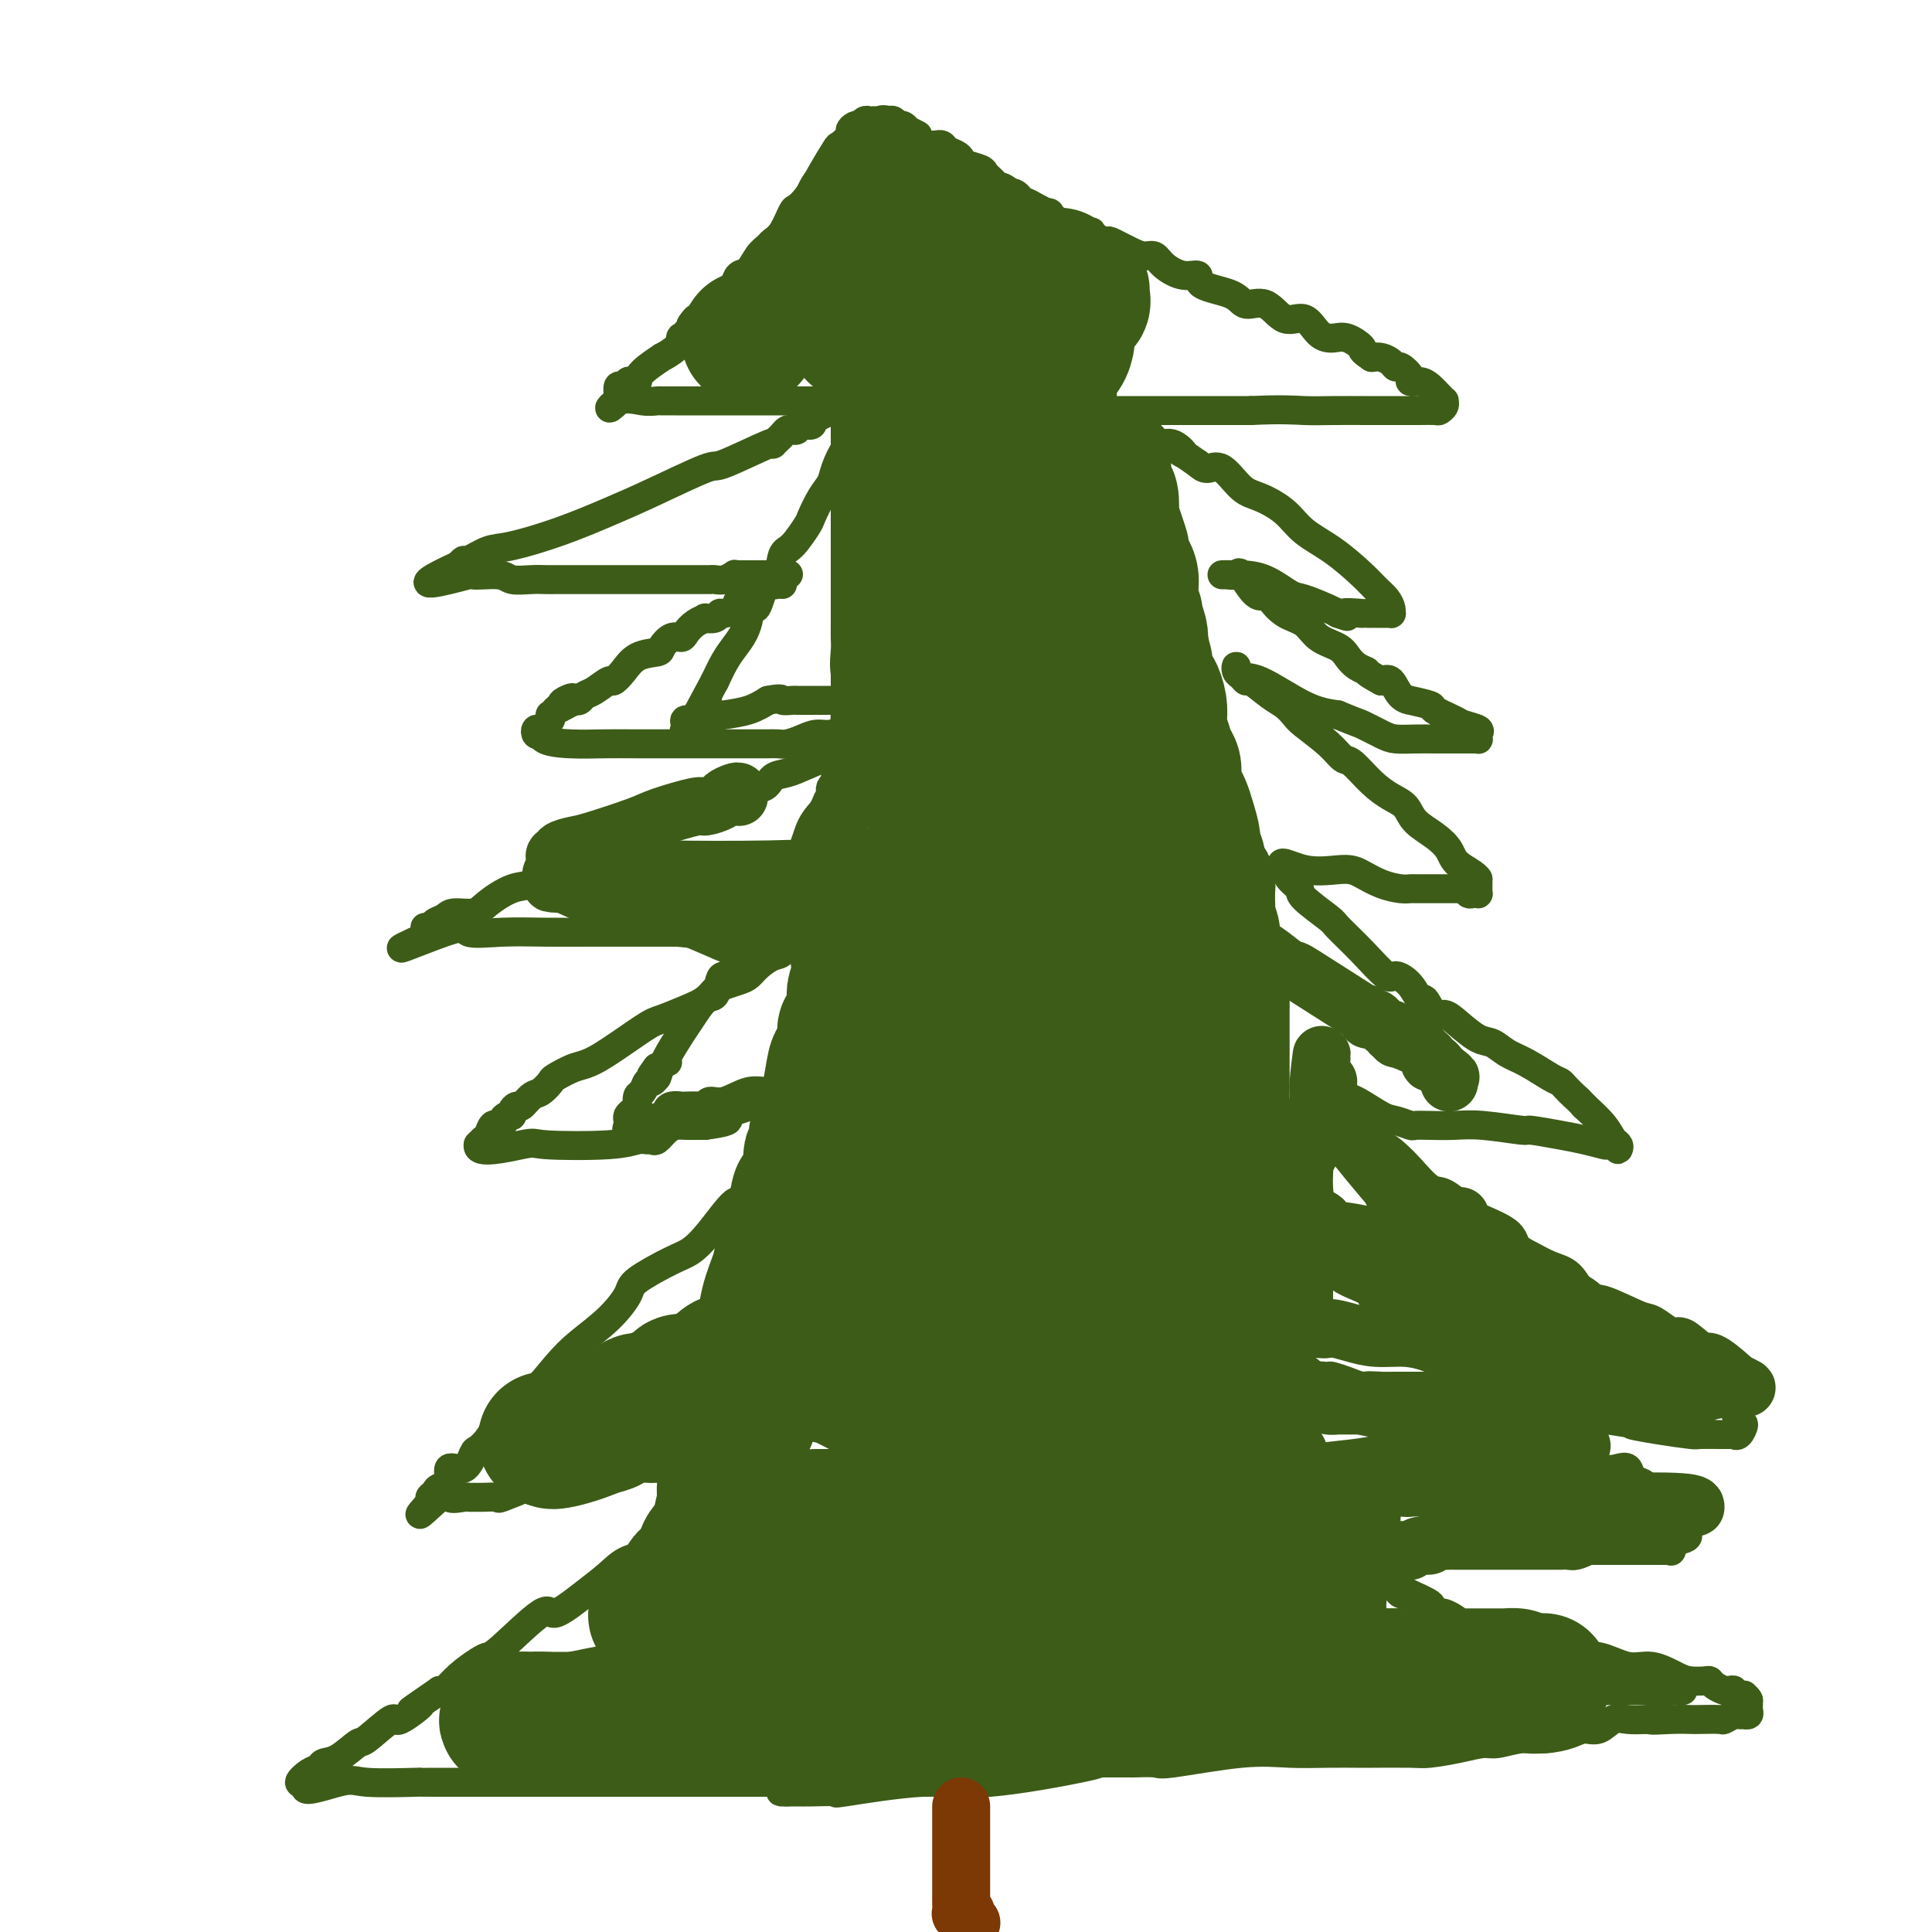 <svg viewBox='0 0 400 400' version='1.1' xmlns='http://www.w3.org/2000/svg' xmlns:xlink='http://www.w3.org/1999/xlink'><g fill='none' stroke='#3D5C18' stroke-width='6' stroke-linecap='round' stroke-linejoin='round'><path d='M185,71c-0.038,0.673 -0.075,1.346 0,2c0.075,0.654 0.263,1.289 0,2c-0.263,0.711 -0.976,1.497 -2,3c-1.024,1.503 -2.358,3.722 -3,5c-0.642,1.278 -0.591,1.616 -1,3c-0.409,1.384 -1.278,3.814 -2,5c-0.722,1.186 -1.297,1.127 -2,2c-0.703,0.873 -1.535,2.679 -2,4c-0.465,1.321 -0.565,2.158 -1,3c-0.435,0.842 -1.206,1.689 -2,3c-0.794,1.311 -1.613,3.085 -2,4c-0.387,0.915 -0.344,0.973 -1,2c-0.656,1.027 -2.011,3.025 -3,4c-0.989,0.975 -1.613,0.926 -2,2c-0.387,1.074 -0.538,3.272 -1,4c-0.462,0.728 -1.233,-0.014 -2,1c-0.767,1.014 -1.528,3.783 -2,5c-0.472,1.217 -0.654,0.881 -1,1c-0.346,0.119 -0.855,0.691 -1,1c-0.145,0.309 0.074,0.353 0,1c-0.074,0.647 -0.443,1.895 -1,3c-0.557,1.105 -1.304,2.067 -2,3c-0.696,0.933 -1.342,1.838 -2,3c-0.658,1.162 -1.329,2.581 -2,4'/><path d='M148,141c-6.165,11.566 -3.077,5.481 -2,4c1.077,-1.481 0.142,1.644 -1,3c-1.142,1.356 -2.490,0.945 -3,1c-0.510,0.055 -0.182,0.576 0,1c0.182,0.424 0.218,0.753 0,1c-0.218,0.247 -0.691,0.414 0,0c0.691,-0.414 2.546,-1.410 4,-2c1.454,-0.590 2.507,-0.774 4,-1c1.493,-0.226 3.427,-0.493 5,-1c1.573,-0.507 2.787,-1.253 4,-2'/><path d='M159,145c3.201,-0.619 2.703,-0.166 3,0c0.297,0.166 1.390,0.044 2,0c0.610,-0.044 0.737,-0.012 1,0c0.263,0.012 0.661,0.003 1,0c0.339,-0.003 0.619,-0.001 1,0c0.381,0.001 0.862,0.000 1,0c0.138,-0.000 -0.068,-0.000 0,0c0.068,0.000 0.410,-0.000 1,0c0.590,0.000 1.428,0.000 2,0c0.572,-0.000 0.878,-0.001 1,0c0.122,0.001 0.061,0.003 0,0c-0.061,-0.003 -0.122,-0.010 0,0c0.122,0.010 0.426,0.036 1,0c0.574,-0.036 1.419,-0.134 2,0c0.581,0.134 0.898,0.500 1,1c0.102,0.500 -0.011,1.135 0,2c0.011,0.865 0.146,1.962 0,3c-0.146,1.038 -0.573,2.019 -1,3'/><path d='M175,154c0.004,1.445 0.012,0.558 0,1c-0.012,0.442 -0.046,2.212 0,3c0.046,0.788 0.170,0.592 0,1c-0.170,0.408 -0.634,1.418 -1,2c-0.366,0.582 -0.635,0.735 -1,1c-0.365,0.265 -0.826,0.642 -1,1c-0.174,0.358 -0.062,0.698 0,1c0.062,0.302 0.073,0.568 0,1c-0.073,0.432 -0.232,1.031 -1,2c-0.768,0.969 -2.146,2.308 -3,4c-0.854,1.692 -1.183,3.737 -2,5c-0.817,1.263 -2.123,1.743 -3,3c-0.877,1.257 -1.324,3.289 -2,5c-0.676,1.711 -1.582,3.099 -2,4c-0.418,0.901 -0.347,1.315 -1,2c-0.653,0.685 -2.030,1.640 -3,3c-0.970,1.360 -1.535,3.124 -2,4c-0.465,0.876 -0.832,0.862 -1,1c-0.168,0.138 -0.139,0.426 0,1c0.139,0.574 0.386,1.432 0,2c-0.386,0.568 -1.406,0.845 -2,1c-0.594,0.155 -0.762,0.188 -1,1c-0.238,0.812 -0.544,2.403 -1,3c-0.456,0.597 -1.061,0.199 -2,1c-0.939,0.801 -2.212,2.802 -3,4c-0.788,1.198 -1.092,1.592 -2,3c-0.908,1.408 -2.419,3.831 -3,5c-0.581,1.169 -0.233,1.084 0,1c0.233,-0.084 0.352,-0.167 0,0c-0.352,0.167 -1.176,0.583 -2,1'/><path d='M136,221c-2.472,3.255 -0.651,1.392 0,1c0.651,-0.392 0.133,0.687 0,1c-0.133,0.313 0.118,-0.139 0,0c-0.118,0.139 -0.606,0.868 -1,1c-0.394,0.132 -0.693,-0.333 -1,0c-0.307,0.333 -0.621,1.465 -1,2c-0.379,0.535 -0.823,0.472 -1,1c-0.177,0.528 -0.086,1.647 0,2c0.086,0.353 0.167,-0.060 0,0c-0.167,0.060 -0.581,0.593 -1,1c-0.419,0.407 -0.844,0.686 -1,1c-0.156,0.314 -0.045,0.661 0,1c0.045,0.339 0.022,0.669 0,1'/><path d='M130,233c-0.764,1.966 0.325,0.881 2,0c1.675,-0.881 3.936,-1.556 5,-2c1.064,-0.444 0.931,-0.655 1,-1c0.069,-0.345 0.341,-0.824 1,-1c0.659,-0.176 1.704,-0.047 2,0c0.296,0.047 -0.156,0.014 0,0c0.156,-0.014 0.919,-0.008 1,0c0.081,0.008 -0.521,0.018 0,0c0.521,-0.018 2.166,-0.065 3,0c0.834,0.065 0.859,0.243 1,0c0.141,-0.243 0.399,-0.905 1,-1c0.601,-0.095 1.547,0.378 3,0c1.453,-0.378 3.414,-1.608 5,-2c1.586,-0.392 2.796,0.053 4,0c1.204,-0.053 2.403,-0.602 3,-1c0.597,-0.398 0.591,-0.643 1,-1c0.409,-0.357 1.234,-0.825 2,-1c0.766,-0.175 1.473,-0.057 2,0c0.527,0.057 0.873,0.054 1,0c0.127,-0.054 0.036,-0.158 0,0c-0.036,0.158 -0.018,0.579 0,1'/><path d='M168,224c6.024,-1.278 2.082,0.029 0,2c-2.082,1.971 -2.306,4.608 -3,7c-0.694,2.392 -1.860,4.541 -3,6c-1.140,1.459 -2.254,2.228 -3,3c-0.746,0.772 -1.123,1.548 -2,3c-0.877,1.452 -2.254,3.580 -3,4c-0.746,0.420 -0.862,-0.869 -2,0c-1.138,0.869 -3.297,3.897 -5,6c-1.703,2.103 -2.950,3.282 -4,4c-1.050,0.718 -1.904,0.975 -4,2c-2.096,1.025 -5.433,2.819 -7,4c-1.567,1.181 -1.365,1.749 -2,3c-0.635,1.251 -2.109,3.184 -4,5c-1.891,1.816 -4.201,3.515 -6,5c-1.799,1.485 -3.086,2.757 -5,5c-1.914,2.243 -4.453,5.456 -6,7c-1.547,1.544 -2.102,1.419 -3,2c-0.898,0.581 -2.140,1.866 -3,3c-0.860,1.134 -1.338,2.115 -2,3c-0.662,0.885 -1.506,1.673 -2,2c-0.494,0.327 -0.637,0.192 -1,1c-0.363,0.808 -0.947,2.559 -2,3c-1.053,0.441 -2.574,-0.428 -3,0c-0.426,0.428 0.242,2.153 0,3c-0.242,0.847 -1.395,0.815 -2,1c-0.605,0.185 -0.663,0.588 -1,1c-0.337,0.412 -0.953,0.832 -1,1c-0.047,0.168 0.477,0.084 1,0'/><path d='M90,310c-6.347,6.962 -1.215,1.865 1,0c2.215,-1.865 1.512,-0.500 2,0c0.488,0.500 2.167,0.133 3,0c0.833,-0.133 0.821,-0.034 1,0c0.179,0.034 0.551,0.001 1,0c0.449,-0.001 0.977,0.028 2,0c1.023,-0.028 2.541,-0.112 3,0c0.459,0.112 -0.142,0.422 1,0c1.142,-0.422 4.027,-1.576 5,-2c0.973,-0.424 0.033,-0.118 1,0c0.967,0.118 3.839,0.048 5,0c1.161,-0.048 0.611,-0.073 1,0c0.389,0.073 1.718,0.245 3,0c1.282,-0.245 2.518,-0.907 3,-1c0.482,-0.093 0.212,0.381 1,0c0.788,-0.381 2.635,-1.619 4,-2c1.365,-0.381 2.249,0.094 3,0c0.751,-0.094 1.371,-0.758 2,-1c0.629,-0.242 1.267,-0.064 2,0c0.733,0.064 1.559,0.013 2,0c0.441,-0.013 0.495,0.011 1,0c0.505,-0.011 1.462,-0.055 2,0c0.538,0.055 0.659,0.211 1,0c0.341,-0.211 0.903,-0.789 1,-1c0.097,-0.211 -0.272,-0.057 0,0c0.272,0.057 1.186,0.015 2,0c0.814,-0.015 1.527,-0.004 2,0c0.473,0.004 0.707,0.001 1,0c0.293,-0.001 0.647,-0.001 1,0'/><path d='M147,303c9.435,-1.270 4.524,-0.947 3,-1c-1.524,-0.053 0.341,-0.484 1,0c0.659,0.484 0.112,1.883 0,2c-0.112,0.117 0.211,-1.048 0,0c-0.211,1.048 -0.956,4.309 -2,6c-1.044,1.691 -2.388,1.812 -3,2c-0.612,0.188 -0.491,0.444 -1,1c-0.509,0.556 -1.647,1.411 -3,2c-1.353,0.589 -2.922,0.911 -4,2c-1.078,1.089 -1.666,2.946 -3,4c-1.334,1.054 -3.415,1.305 -5,2c-1.585,0.695 -2.673,1.832 -4,3c-1.327,1.168 -2.894,2.365 -5,4c-2.106,1.635 -4.751,3.708 -6,4c-1.249,0.292 -1.104,-1.195 -3,0c-1.896,1.195 -5.835,5.074 -8,7c-2.165,1.926 -2.555,1.900 -3,2c-0.445,0.100 -0.944,0.326 -2,1c-1.056,0.674 -2.669,1.797 -4,3c-1.331,1.203 -2.380,2.487 -3,3c-0.620,0.513 -0.810,0.257 -1,0'/><path d='M91,350c-9.648,6.668 -4.768,3.339 -4,3c0.768,-0.339 -2.577,2.312 -4,3c-1.423,0.688 -0.924,-0.587 -2,0c-1.076,0.587 -3.727,3.036 -5,4c-1.273,0.964 -1.169,0.442 -2,1c-0.831,0.558 -2.596,2.195 -4,3c-1.404,0.805 -2.448,0.776 -3,1c-0.552,0.224 -0.612,0.699 -1,1c-0.388,0.301 -1.105,0.427 -2,1c-0.895,0.573 -1.970,1.592 -2,2c-0.030,0.408 0.985,0.204 2,0'/><path d='M64,369c-3.021,2.939 2.925,0.788 6,0c3.075,-0.788 3.278,-0.211 6,0c2.722,0.211 7.963,0.057 10,0c2.037,-0.057 0.871,-0.015 1,0c0.129,0.015 1.555,0.004 3,0c1.445,-0.004 2.909,-0.001 4,0c1.091,0.001 1.808,0.000 3,0c1.192,-0.000 2.858,-0.000 4,0c1.142,0.000 1.758,0.000 4,0c2.242,-0.000 6.108,-0.000 9,0c2.892,0.000 4.810,0.000 6,0c1.190,-0.000 1.653,-0.000 5,0c3.347,0.000 9.577,-0.000 14,0c4.423,0.000 7.039,0.000 10,0c2.961,-0.000 6.268,-0.000 10,0c3.732,0.000 7.887,0.000 10,0c2.113,-0.000 2.182,-0.000 3,0c0.818,0.000 2.386,0.001 5,0c2.614,-0.001 6.275,-0.003 8,0c1.725,0.003 1.513,0.013 3,0c1.487,-0.013 4.674,-0.048 7,0c2.326,0.048 3.792,0.181 6,0c2.208,-0.181 5.158,-0.674 7,-1c1.842,-0.326 2.575,-0.483 6,-1c3.425,-0.517 9.543,-1.393 13,-2c3.457,-0.607 4.253,-0.947 5,-1c0.747,-0.053 1.443,0.179 3,0c1.557,-0.179 3.974,-0.770 5,-1c1.026,-0.230 0.661,-0.100 1,0c0.339,0.100 1.383,0.172 2,0c0.617,-0.172 0.809,-0.586 1,-1'/><path d='M244,362c7.573,-1.235 5.005,-0.822 6,-1c0.995,-0.178 5.554,-0.947 11,-2c5.446,-1.053 11.778,-2.390 17,-3c5.222,-0.610 9.333,-0.492 13,-1c3.667,-0.508 6.892,-1.643 10,-2c3.108,-0.357 6.101,0.062 8,0c1.899,-0.062 2.704,-0.605 4,-1c1.296,-0.395 3.084,-0.642 5,-1c1.916,-0.358 3.959,-0.828 6,-1c2.041,-0.172 4.080,-0.046 6,0c1.920,0.046 3.722,0.012 5,0c1.278,-0.012 2.031,-0.003 3,0c0.969,0.003 2.154,0.001 3,0c0.846,-0.001 1.354,-0.000 2,0c0.646,0.000 1.430,0.000 2,0c0.570,-0.000 0.927,-0.000 1,0c0.073,0.000 -0.138,0.000 0,0c0.138,-0.000 0.625,-0.000 1,0c0.375,0.000 0.640,0.000 1,0c0.360,-0.000 0.817,-0.000 0,0c-0.817,0.000 -2.909,0.000 -5,0'/><path d='M343,350c-3.103,-0.102 -8.362,-0.356 -13,0c-4.638,0.356 -8.657,1.321 -12,2c-3.343,0.679 -6.011,1.073 -9,1c-2.989,-0.073 -6.300,-0.612 -9,0c-2.700,0.612 -4.791,2.375 -7,3c-2.209,0.625 -4.538,0.113 -7,0c-2.462,-0.113 -5.058,0.174 -8,1c-2.942,0.826 -6.229,2.193 -11,3c-4.771,0.807 -11.027,1.056 -14,1c-2.973,-0.056 -2.662,-0.418 -4,0c-1.338,0.418 -4.325,1.615 -6,2c-1.675,0.385 -2.038,-0.043 -3,0c-0.962,0.043 -2.525,0.556 -5,1c-2.475,0.444 -5.864,0.820 -7,1c-1.136,0.180 -0.019,0.164 -4,1c-3.981,0.836 -13.059,2.525 -19,3c-5.941,0.475 -8.746,-0.265 -14,0c-5.254,0.265 -12.956,1.535 -16,2c-3.044,0.465 -1.429,0.125 -2,0c-0.571,-0.125 -3.328,-0.033 -5,0c-1.672,0.033 -2.258,0.009 -3,0c-0.742,-0.009 -1.641,-0.003 -2,0c-0.359,0.003 -0.180,0.001 0,0'/><path d='M163,371c-4.827,0.114 4.107,-0.600 9,-1c4.893,-0.400 5.745,-0.485 9,-1c3.255,-0.515 8.913,-1.458 12,-2c3.087,-0.542 3.602,-0.681 5,-1c1.398,-0.319 3.678,-0.818 6,-1c2.322,-0.182 4.686,-0.049 7,0c2.314,0.049 4.578,0.013 7,0c2.422,-0.013 5.003,-0.004 7,0c1.997,0.004 3.410,0.003 5,0c1.590,-0.003 3.356,-0.008 4,0c0.644,0.008 0.164,0.030 1,0c0.836,-0.030 2.987,-0.113 4,0c1.013,0.113 0.888,0.423 4,0c3.112,-0.423 9.461,-1.577 14,-2c4.539,-0.423 7.268,-0.113 10,0c2.732,0.113 5.467,0.031 8,0c2.533,-0.031 4.865,-0.011 6,0c1.135,0.011 1.074,0.013 3,0c1.926,-0.013 5.840,-0.041 8,0c2.160,0.041 2.566,0.151 4,0c1.434,-0.151 3.898,-0.561 6,-1c2.102,-0.439 3.844,-0.905 5,-1c1.156,-0.095 1.726,0.180 3,0c1.274,-0.180 3.250,-0.817 5,-1c1.750,-0.183 3.273,0.087 5,0c1.727,-0.087 3.658,-0.531 5,-1c1.342,-0.469 2.094,-0.963 3,-1c0.906,-0.037 1.964,0.382 3,0c1.036,-0.382 2.048,-1.564 3,-2c0.952,-0.436 1.843,-0.124 3,0c1.157,0.124 2.578,0.062 4,0'/><path d='M341,356c7.006,-1.083 2.021,-0.290 1,0c-1.021,0.290 1.921,0.079 4,0c2.079,-0.079 3.296,-0.025 4,0c0.704,0.025 0.895,0.021 2,0c1.105,-0.021 3.123,-0.058 4,0c0.877,0.058 0.612,0.211 1,0c0.388,-0.211 1.428,-0.788 2,-1c0.572,-0.212 0.675,-0.060 1,0c0.325,0.060 0.872,0.027 1,0c0.128,-0.027 -0.162,-0.049 0,0c0.162,0.049 0.775,0.168 1,0c0.225,-0.168 0.060,-0.622 0,-1c-0.060,-0.378 -0.017,-0.679 0,-1c0.017,-0.321 0.009,-0.660 0,-1'/><path d='M362,352c-0.260,-0.686 -0.910,-0.902 -1,-1c-0.090,-0.098 0.380,-0.078 0,0c-0.380,0.078 -1.611,0.214 -2,0c-0.389,-0.214 0.064,-0.779 0,-1c-0.064,-0.221 -0.645,-0.098 -1,0c-0.355,0.098 -0.483,0.170 -1,0c-0.517,-0.170 -1.424,-0.583 -2,-1c-0.576,-0.417 -0.821,-0.838 -1,-1c-0.179,-0.162 -0.293,-0.066 -1,0c-0.707,0.066 -2.008,0.101 -3,0c-0.992,-0.101 -1.675,-0.337 -3,-1c-1.325,-0.663 -3.291,-1.751 -5,-2c-1.709,-0.249 -3.161,0.342 -5,0c-1.839,-0.342 -4.065,-1.616 -6,-2c-1.935,-0.384 -3.581,0.121 -5,0c-1.419,-0.121 -2.613,-0.870 -4,-1c-1.387,-0.130 -2.967,0.357 -4,0c-1.033,-0.357 -1.520,-1.559 -2,-2c-0.480,-0.441 -0.955,-0.122 -1,0c-0.045,0.122 0.338,0.048 0,0c-0.338,-0.048 -1.399,-0.068 -2,0c-0.601,0.068 -0.742,0.225 -1,0c-0.258,-0.225 -0.633,-0.831 -1,-1c-0.367,-0.169 -0.727,0.099 -1,0c-0.273,-0.099 -0.458,-0.565 -1,-1c-0.542,-0.435 -1.441,-0.839 -2,-1c-0.559,-0.161 -0.780,-0.081 -1,0'/><path d='M306,337c-9.070,-2.334 -3.743,-0.668 -2,0c1.743,0.668 -0.096,0.337 -1,0c-0.904,-0.337 -0.873,-0.679 -1,-1c-0.127,-0.321 -0.411,-0.621 -1,-1c-0.589,-0.379 -1.483,-0.837 -2,-1c-0.517,-0.163 -0.656,-0.031 -1,0c-0.344,0.031 -0.892,-0.038 -1,0c-0.108,0.038 0.224,0.182 0,0c-0.224,-0.182 -1.005,-0.690 -1,-1c0.005,-0.310 0.797,-0.422 0,-1c-0.797,-0.578 -3.183,-1.622 -4,-2c-0.817,-0.378 -0.064,-0.090 0,0c0.064,0.090 -0.560,-0.018 -1,0c-0.440,0.018 -0.695,0.164 -1,0c-0.305,-0.164 -0.659,-0.636 -1,-1c-0.341,-0.364 -0.669,-0.619 -1,-1c-0.331,-0.381 -0.666,-0.887 -1,-1c-0.334,-0.113 -0.667,0.165 -1,0c-0.333,-0.165 -0.667,-0.775 -1,-1c-0.333,-0.225 -0.667,-0.064 -1,0c-0.333,0.064 -0.667,0.032 -1,0'/><path d='M283,326c-3.547,-1.659 -0.914,-0.305 0,0c0.914,0.305 0.108,-0.439 0,-1c-0.108,-0.561 0.480,-0.939 1,-1c0.520,-0.061 0.972,0.195 2,0c1.028,-0.195 2.633,-0.841 3,-1c0.367,-0.159 -0.502,0.168 0,0c0.502,-0.168 2.377,-0.829 3,-1c0.623,-0.171 -0.006,0.150 0,0c0.006,-0.150 0.647,-0.772 1,-1c0.353,-0.228 0.418,-0.061 1,0c0.582,0.061 1.681,0.016 2,0c0.319,-0.016 -0.141,-0.004 0,0c0.141,0.004 0.881,0.001 1,0c0.119,-0.001 -0.385,-0.000 0,0c0.385,0.000 1.659,0.000 2,0c0.341,-0.000 -0.253,-0.000 0,0c0.253,0.000 1.351,0.000 2,0c0.649,-0.000 0.848,-0.000 1,0c0.152,0.000 0.258,0.000 1,0c0.742,-0.000 2.120,-0.000 3,0c0.880,0.000 1.264,0.000 2,0c0.736,-0.000 1.826,-0.000 3,0c1.174,0.000 2.431,0.000 3,0c0.569,-0.000 0.448,-0.000 1,0c0.552,0.000 1.776,0.000 3,0'/><path d='M318,321c4.272,-0.000 3.953,-0.000 4,0c0.047,0.000 0.458,0.000 1,0c0.542,-0.000 1.213,-0.000 2,0c0.787,0.000 1.691,0.000 3,0c1.309,-0.000 3.025,-0.000 4,0c0.975,0.000 1.211,0.000 2,0c0.789,-0.000 2.131,-0.000 3,0c0.869,0.000 1.265,0.000 2,0c0.735,-0.000 1.809,-0.000 2,0c0.191,0.000 -0.499,0.002 0,0c0.499,-0.002 2.189,-0.006 3,0c0.811,0.006 0.743,0.022 1,0c0.257,-0.022 0.838,-0.083 1,0c0.162,0.083 -0.097,0.309 0,0c0.097,-0.309 0.548,-1.155 1,-2'/><path d='M347,319c4.584,-0.770 1.544,-1.694 0,-3c-1.544,-1.306 -1.593,-2.994 -2,-4c-0.407,-1.006 -1.174,-1.329 -2,-2c-0.826,-0.671 -1.712,-1.690 -2,-2c-0.288,-0.310 0.023,0.088 0,0c-0.023,-0.088 -0.378,-0.663 -1,-1c-0.622,-0.337 -1.509,-0.437 -2,-1c-0.491,-0.563 -0.584,-1.589 -1,-2c-0.416,-0.411 -1.153,-0.208 -2,0c-0.847,0.208 -1.803,0.420 -3,0c-1.197,-0.420 -2.635,-1.473 -4,-2c-1.365,-0.527 -2.658,-0.527 -4,-1c-1.342,-0.473 -2.732,-1.419 -4,-2c-1.268,-0.581 -2.415,-0.796 -4,-1c-1.585,-0.204 -3.607,-0.395 -5,-1c-1.393,-0.605 -2.156,-1.623 -3,-2c-0.844,-0.377 -1.768,-0.111 -4,0c-2.232,0.111 -5.771,0.069 -8,0c-2.229,-0.069 -3.146,-0.165 -4,-1c-0.854,-0.835 -1.645,-2.409 -2,-3c-0.355,-0.591 -0.275,-0.198 -1,0c-0.725,0.198 -2.253,0.203 -3,0c-0.747,-0.203 -0.711,-0.614 -1,-1c-0.289,-0.386 -0.904,-0.748 -2,-1c-1.096,-0.252 -2.675,-0.393 -4,-1c-1.325,-0.607 -2.396,-1.678 -3,-2c-0.604,-0.322 -0.739,0.106 -1,0c-0.261,-0.106 -0.646,-0.744 -1,-1c-0.354,-0.256 -0.677,-0.128 -1,0'/><path d='M273,285c-3.054,-1.395 -1.191,-0.384 0,0c1.191,0.384 1.708,0.140 2,0c0.292,-0.140 0.359,-0.177 1,0c0.641,0.177 1.856,0.569 3,1c1.144,0.431 2.216,0.903 3,1c0.784,0.097 1.281,-0.180 2,0c0.719,0.180 1.662,0.818 3,1c1.338,0.182 3.071,-0.090 5,0c1.929,0.090 4.053,0.544 6,1c1.947,0.456 3.717,0.915 5,1c1.283,0.085 2.079,-0.202 3,0c0.921,0.202 1.968,0.895 3,1c1.032,0.105 2.050,-0.378 4,0c1.950,0.378 4.832,1.617 6,2c1.168,0.383 0.622,-0.089 2,0c1.378,0.089 4.679,0.740 7,1c2.321,0.260 3.660,0.130 5,0'/><path d='M333,294c10.220,1.574 5.771,1.010 5,1c-0.771,-0.010 2.136,0.533 5,1c2.864,0.467 5.686,0.857 7,1c1.314,0.143 1.122,0.038 2,0c0.878,-0.038 2.826,-0.008 4,0c1.174,0.008 1.573,-0.005 2,0c0.427,0.005 0.883,0.030 1,0c0.117,-0.030 -0.104,-0.113 0,0c0.104,0.113 0.532,0.422 1,0c0.468,-0.422 0.974,-1.576 1,-2c0.026,-0.424 -0.430,-0.116 -1,-1c-0.570,-0.884 -1.255,-2.958 -2,-4c-0.745,-1.042 -1.550,-1.053 -3,-2c-1.450,-0.947 -3.544,-2.832 -5,-4c-1.456,-1.168 -2.273,-1.619 -4,-3c-1.727,-1.381 -4.363,-3.690 -7,-6'/><path d='M339,275c-3.609,-3.382 -1.630,-1.836 -2,-2c-0.370,-0.164 -3.088,-2.036 -5,-3c-1.912,-0.964 -3.017,-1.020 -4,-2c-0.983,-0.980 -1.845,-2.884 -3,-4c-1.155,-1.116 -2.603,-1.444 -4,-2c-1.397,-0.556 -2.743,-1.341 -4,-2c-1.257,-0.659 -2.427,-1.193 -3,-2c-0.573,-0.807 -0.550,-1.887 -2,-3c-1.450,-1.113 -4.373,-2.258 -6,-3c-1.627,-0.742 -1.958,-1.080 -3,-2c-1.042,-0.920 -2.795,-2.422 -4,-3c-1.205,-0.578 -1.861,-0.233 -3,-1c-1.139,-0.767 -2.761,-2.645 -4,-4c-1.239,-1.355 -2.096,-2.187 -3,-3c-0.904,-0.813 -1.857,-1.608 -3,-2c-1.143,-0.392 -2.478,-0.381 -3,-1c-0.522,-0.619 -0.231,-1.869 -1,-3c-0.769,-1.131 -2.598,-2.145 -4,-3c-1.402,-0.855 -2.376,-1.552 -3,-2c-0.624,-0.448 -0.899,-0.646 -1,-1c-0.101,-0.354 -0.027,-0.865 0,-1c0.027,-0.135 0.008,0.104 0,0c-0.008,-0.104 -0.004,-0.552 0,-1'/><path d='M274,225c-2.895,-3.098 0.867,-0.343 3,1c2.133,1.343 2.636,1.274 4,2c1.364,0.726 3.588,2.247 5,3c1.412,0.753 2.011,0.738 3,1c0.989,0.262 2.367,0.801 3,1c0.633,0.199 0.521,0.057 1,0c0.479,-0.057 1.549,-0.030 3,0c1.451,0.030 3.283,0.064 5,0c1.717,-0.064 3.319,-0.225 6,0c2.681,0.225 6.442,0.834 8,1c1.558,0.166 0.913,-0.113 2,0c1.087,0.113 3.907,0.617 6,1c2.093,0.383 3.461,0.643 5,1c1.539,0.357 3.250,0.810 4,1c0.750,0.190 0.538,0.116 1,0c0.462,-0.116 1.598,-0.274 2,0c0.402,0.274 0.072,0.979 0,1c-0.072,0.021 0.115,-0.644 0,-1c-0.115,-0.356 -0.531,-0.404 -1,-1c-0.469,-0.596 -0.991,-1.742 -2,-3c-1.009,-1.258 -2.504,-2.629 -4,-4'/><path d='M328,229c-1.427,-1.584 -1.494,-1.545 -2,-2c-0.506,-0.455 -1.451,-1.406 -2,-2c-0.549,-0.594 -0.703,-0.832 -1,-1c-0.297,-0.168 -0.739,-0.267 -2,-1c-1.261,-0.733 -3.341,-2.100 -5,-3c-1.659,-0.900 -2.895,-1.332 -4,-2c-1.105,-0.668 -2.077,-1.573 -3,-2c-0.923,-0.427 -1.795,-0.375 -3,-1c-1.205,-0.625 -2.742,-1.927 -4,-3c-1.258,-1.073 -2.237,-1.918 -3,-2c-0.763,-0.082 -1.311,0.600 -2,0c-0.689,-0.600 -1.519,-2.483 -2,-3c-0.481,-0.517 -0.612,0.331 -1,0c-0.388,-0.331 -1.032,-1.840 -2,-3c-0.968,-1.160 -2.258,-1.971 -3,-2c-0.742,-0.029 -0.935,0.725 -2,0c-1.065,-0.725 -3.002,-2.929 -5,-5c-1.998,-2.071 -4.059,-4.011 -5,-5c-0.941,-0.989 -0.764,-1.029 -2,-2c-1.236,-0.971 -3.887,-2.873 -5,-4c-1.113,-1.127 -0.690,-1.477 -1,-2c-0.310,-0.523 -1.353,-1.218 -2,-2c-0.647,-0.782 -0.899,-1.652 -1,-2c-0.101,-0.348 -0.050,-0.174 0,0'/><path d='M266,180c-2.003,-2.621 0.989,-0.674 4,0c3.011,0.674 6.040,0.076 8,0c1.960,-0.076 2.852,0.372 4,1c1.148,0.628 2.553,1.436 4,2c1.447,0.564 2.938,0.883 4,1c1.062,0.117 1.697,0.031 2,0c0.303,-0.031 0.275,-0.008 1,0c0.725,0.008 2.204,0.002 3,0c0.796,-0.002 0.911,-0.001 1,0c0.089,0.001 0.153,0.000 1,0c0.847,-0.000 2.479,-0.001 3,0c0.521,0.001 -0.068,0.004 0,0c0.068,-0.004 0.791,-0.015 1,0c0.209,0.015 -0.098,0.056 0,0c0.098,-0.056 0.601,-0.211 1,0c0.399,0.211 0.695,0.786 1,1c0.305,0.214 0.618,0.066 1,0c0.382,-0.066 0.834,-0.048 1,0c0.166,0.048 0.045,0.128 0,0c-0.045,-0.128 -0.013,-0.465 0,-1c0.013,-0.535 0.006,-1.267 0,-2'/><path d='M306,182c-0.508,-1.000 -2.779,-2.001 -4,-3c-1.221,-0.999 -1.393,-1.996 -2,-3c-0.607,-1.004 -1.648,-2.014 -3,-3c-1.352,-0.986 -3.013,-1.950 -4,-3c-0.987,-1.050 -1.300,-2.188 -2,-3c-0.700,-0.812 -1.788,-1.297 -3,-2c-1.212,-0.703 -2.548,-1.624 -4,-3c-1.452,-1.376 -3.018,-3.208 -4,-4c-0.982,-0.792 -1.379,-0.544 -2,-1c-0.621,-0.456 -1.466,-1.615 -3,-3c-1.534,-1.385 -3.756,-2.995 -5,-4c-1.244,-1.005 -1.509,-1.403 -2,-2c-0.491,-0.597 -1.206,-1.393 -2,-2c-0.794,-0.607 -1.666,-1.027 -3,-2c-1.334,-0.973 -3.128,-2.501 -4,-3c-0.872,-0.499 -0.820,0.032 -1,0c-0.180,-0.032 -0.591,-0.626 -1,-1c-0.409,-0.374 -0.817,-0.528 -1,-1c-0.183,-0.472 -0.140,-1.262 0,-1c0.140,0.262 0.378,1.575 1,2c0.622,0.425 1.629,-0.040 4,1c2.371,1.040 6.106,3.583 9,5c2.894,1.417 4.947,1.709 7,2'/><path d='M277,148c4.173,1.740 4.107,1.591 5,2c0.893,0.409 2.745,1.378 4,2c1.255,0.622 1.912,0.899 3,1c1.088,0.101 2.606,0.027 4,0c1.394,-0.027 2.664,-0.007 4,0c1.336,0.007 2.736,0.003 4,0c1.264,-0.003 2.390,-0.004 3,0c0.610,0.004 0.702,0.012 1,0c0.298,-0.012 0.802,-0.045 1,0c0.198,0.045 0.092,0.168 0,0c-0.092,-0.168 -0.169,-0.626 0,-1c0.169,-0.374 0.585,-0.663 0,-1c-0.585,-0.337 -2.172,-0.721 -3,-1c-0.828,-0.279 -0.896,-0.453 -2,-1c-1.104,-0.547 -3.244,-1.468 -4,-2c-0.756,-0.532 -0.128,-0.676 -1,-1c-0.872,-0.324 -3.245,-0.830 -4,-1c-0.755,-0.170 0.107,-0.004 0,0c-0.107,0.004 -1.183,-0.153 -2,-1c-0.817,-0.847 -1.376,-2.385 -2,-3c-0.624,-0.615 -1.312,-0.308 -2,0'/><path d='M286,141c-3.680,-1.965 -2.880,-1.876 -3,-2c-0.120,-0.124 -1.161,-0.460 -2,-1c-0.839,-0.540 -1.477,-1.284 -2,-2c-0.523,-0.716 -0.932,-1.403 -2,-2c-1.068,-0.597 -2.797,-1.103 -4,-2c-1.203,-0.897 -1.882,-2.184 -3,-3c-1.118,-0.816 -2.675,-1.162 -4,-2c-1.325,-0.838 -2.420,-2.168 -3,-3c-0.580,-0.832 -0.647,-1.165 -1,-1c-0.353,0.165 -0.994,0.829 -2,0c-1.006,-0.829 -2.378,-3.150 -3,-4c-0.622,-0.850 -0.493,-0.228 -1,0c-0.507,0.228 -1.651,0.061 -2,0c-0.349,-0.061 0.096,-0.017 0,0c-0.096,0.017 -0.733,0.005 -1,0c-0.267,-0.005 -0.163,-0.005 0,0c0.163,0.005 0.386,0.014 1,0c0.614,-0.014 1.617,-0.050 3,0c1.383,0.050 3.144,0.185 5,1c1.856,0.815 3.807,2.311 5,3c1.193,0.689 1.629,0.570 3,1c1.371,0.430 3.677,1.409 5,2c1.323,0.591 1.661,0.796 2,1'/><path d='M277,127c3.546,1.238 0.911,0.332 1,0c0.089,-0.332 2.903,-0.089 4,0c1.097,0.089 0.476,0.024 1,0c0.524,-0.024 2.194,-0.009 3,0c0.806,0.009 0.750,0.010 1,0c0.250,-0.010 0.807,-0.033 1,0c0.193,0.033 0.021,0.121 0,0c-0.021,-0.121 0.110,-0.451 0,-1c-0.110,-0.549 -0.462,-1.318 -1,-2c-0.538,-0.682 -1.261,-1.277 -2,-2c-0.739,-0.723 -1.492,-1.573 -3,-3c-1.508,-1.427 -3.771,-3.429 -6,-5c-2.229,-1.571 -4.424,-2.709 -6,-4c-1.576,-1.291 -2.533,-2.734 -4,-4c-1.467,-1.266 -3.443,-2.356 -5,-3c-1.557,-0.644 -2.696,-0.843 -4,-2c-1.304,-1.157 -2.774,-3.273 -4,-4c-1.226,-0.727 -2.207,-0.065 -3,0c-0.793,0.065 -1.396,-0.468 -2,-1'/><path d='M248,96c-6.636,-4.659 -3.725,-2.305 -3,-2c0.725,0.305 -0.737,-1.439 -2,-2c-1.263,-0.561 -2.328,0.061 -3,0c-0.672,-0.061 -0.951,-0.805 -1,-1c-0.049,-0.195 0.131,0.158 0,0c-0.131,-0.158 -0.574,-0.827 -1,-1c-0.426,-0.173 -0.836,0.150 -1,0c-0.164,-0.150 -0.081,-0.772 0,-1c0.081,-0.228 0.161,-0.060 0,0c-0.161,0.060 -0.564,0.013 -1,0c-0.436,-0.013 -0.904,0.007 -1,0c-0.096,-0.007 0.182,-0.040 0,0c-0.182,0.040 -0.822,0.154 -1,0c-0.178,-0.154 0.107,-0.577 0,-1c-0.107,-0.423 -0.606,-0.845 -1,-1c-0.394,-0.155 -0.684,-0.044 -1,0c-0.316,0.044 -0.658,0.022 -1,0'/><path d='M231,87c-2.568,-1.635 -0.486,-1.223 0,-1c0.486,0.223 -0.622,0.256 -1,0c-0.378,-0.256 -0.025,-0.801 0,-1c0.025,-0.199 -0.277,-0.053 0,0c0.277,0.053 1.132,0.014 2,0c0.868,-0.014 1.749,-0.004 3,0c1.251,0.004 2.871,0.001 5,0c2.129,-0.001 4.765,-0.000 7,0c2.235,0.000 4.067,0.000 6,0c1.933,-0.000 3.966,-0.000 6,0'/><path d='M259,85c6.555,-0.309 8.943,-0.083 11,0c2.057,0.083 3.781,0.022 6,0c2.219,-0.022 4.931,-0.006 7,0c2.069,0.006 3.496,0.002 5,0c1.504,-0.002 3.086,-0.003 4,0c0.914,0.003 1.159,0.011 2,0c0.841,-0.011 2.279,-0.041 3,0c0.721,0.041 0.727,0.153 1,0c0.273,-0.153 0.813,-0.569 1,-1c0.187,-0.431 0.020,-0.876 0,-1c-0.020,-0.124 0.106,0.072 0,0c-0.106,-0.072 -0.443,-0.413 -1,-1c-0.557,-0.587 -1.333,-1.419 -2,-2c-0.667,-0.581 -1.226,-0.911 -2,-1c-0.774,-0.089 -1.765,0.065 -2,0c-0.235,-0.065 0.285,-0.347 0,-1c-0.285,-0.653 -1.375,-1.678 -2,-2c-0.625,-0.322 -0.786,0.058 -1,0c-0.214,-0.058 -0.481,-0.554 -1,-1c-0.519,-0.446 -1.291,-0.842 -2,-1c-0.709,-0.158 -1.354,-0.079 -2,0'/><path d='M284,74c-2.630,-1.723 -1.704,-1.532 -2,-2c-0.296,-0.468 -1.815,-1.597 -3,-2c-1.185,-0.403 -2.038,-0.081 -3,0c-0.962,0.081 -2.033,-0.078 -3,-1c-0.967,-0.922 -1.830,-2.607 -3,-3c-1.170,-0.393 -2.647,0.506 -4,0c-1.353,-0.506 -2.581,-2.417 -4,-3c-1.419,-0.583 -3.029,0.161 -4,0c-0.971,-0.161 -1.303,-1.225 -3,-2c-1.697,-0.775 -4.758,-1.259 -6,-2c-1.242,-0.741 -0.664,-1.739 -1,-2c-0.336,-0.261 -1.586,0.216 -3,0c-1.414,-0.216 -2.993,-1.123 -4,-2c-1.007,-0.877 -1.444,-1.723 -2,-2c-0.556,-0.277 -1.232,0.014 -2,0c-0.768,-0.014 -1.626,-0.334 -3,-1c-1.374,-0.666 -3.262,-1.680 -4,-2c-0.738,-0.320 -0.325,0.054 -1,0c-0.675,-0.054 -2.437,-0.534 -3,-1c-0.563,-0.466 0.073,-0.916 0,-1c-0.073,-0.084 -0.854,0.197 -2,0c-1.146,-0.197 -2.656,-0.874 -3,-1c-0.344,-0.126 0.480,0.298 0,0c-0.480,-0.298 -2.262,-1.319 -3,-2c-0.738,-0.681 -0.432,-1.022 -1,-1c-0.568,0.022 -2.012,0.409 -3,0c-0.988,-0.409 -1.522,-1.612 -2,-2c-0.478,-0.388 -0.901,0.040 -1,0c-0.099,-0.040 0.127,-0.549 0,-1c-0.127,-0.451 -0.608,-0.843 -1,-1c-0.392,-0.157 -0.696,-0.078 -1,0'/><path d='M209,40c-11.846,-5.200 -3.962,-1.200 -1,0c2.962,1.200 1.001,-0.399 0,-1c-1.001,-0.601 -1.042,-0.202 -1,0c0.042,0.202 0.168,0.209 0,0c-0.168,-0.209 -0.630,-0.633 -1,-1c-0.370,-0.367 -0.649,-0.676 -1,-1c-0.351,-0.324 -0.776,-0.664 -1,-1c-0.224,-0.336 -0.249,-0.667 -1,-1c-0.751,-0.333 -2.228,-0.667 -3,-1c-0.772,-0.333 -0.838,-0.663 -1,-1c-0.162,-0.337 -0.419,-0.679 -1,-1c-0.581,-0.321 -1.487,-0.621 -2,-1c-0.513,-0.379 -0.635,-0.837 -1,-1c-0.365,-0.163 -0.973,-0.033 -1,0c-0.027,0.033 0.529,-0.032 0,0c-0.529,0.032 -2.142,0.163 -3,0c-0.858,-0.163 -0.959,-0.618 -1,-1c-0.041,-0.382 -0.020,-0.691 0,-1'/><path d='M190,28c-3.106,-1.797 -1.371,-0.289 -1,0c0.371,0.289 -0.622,-0.640 -1,-1c-0.378,-0.360 -0.140,-0.149 0,0c0.140,0.149 0.182,0.237 0,0c-0.182,-0.237 -0.588,-0.799 -1,-1c-0.412,-0.201 -0.832,-0.040 -1,0c-0.168,0.040 -0.086,-0.041 0,0c0.086,0.041 0.177,0.203 0,0c-0.177,-0.203 -0.622,-0.772 -1,-1c-0.378,-0.228 -0.689,-0.114 -1,0'/><path d='M184,25c-1.317,-0.464 -1.609,-0.125 -2,0c-0.391,0.125 -0.879,0.037 -1,0c-0.121,-0.037 0.126,-0.024 0,0c-0.126,0.024 -0.625,0.058 -1,0c-0.375,-0.058 -0.627,-0.208 -1,0c-0.373,0.208 -0.869,0.775 -1,1c-0.131,0.225 0.101,0.106 0,0c-0.101,-0.106 -0.536,-0.201 -1,0c-0.464,0.201 -0.958,0.698 -1,1c-0.042,0.302 0.369,0.408 0,1c-0.369,0.592 -1.516,1.671 -2,2c-0.484,0.329 -0.305,-0.090 -1,1c-0.695,1.090 -2.266,3.690 -3,5c-0.734,1.310 -0.633,1.331 -1,2c-0.367,0.669 -1.201,1.986 -2,3c-0.799,1.014 -1.561,1.724 -2,2c-0.439,0.276 -0.554,0.117 -1,1c-0.446,0.883 -1.221,2.808 -2,4c-0.779,1.192 -1.560,1.652 -2,2c-0.440,0.348 -0.537,0.583 -1,1c-0.463,0.417 -1.291,1.017 -2,2c-0.709,0.983 -1.298,2.349 -2,3c-0.702,0.651 -1.518,0.587 -2,1c-0.482,0.413 -0.630,1.304 -1,2c-0.370,0.696 -0.963,1.199 -2,2c-1.037,0.801 -2.519,1.901 -4,3'/><path d='M146,64c-4.741,5.603 -2.595,2.612 -2,2c0.595,-0.612 -0.362,1.155 -1,2c-0.638,0.845 -0.956,0.768 -1,1c-0.044,0.232 0.186,0.774 0,1c-0.186,0.226 -0.788,0.135 -1,0c-0.212,-0.135 -0.033,-0.314 0,0c0.033,0.314 -0.082,1.121 -1,2c-0.918,0.879 -2.641,1.829 -3,2c-0.359,0.171 0.647,-0.439 0,0c-0.647,0.439 -2.947,1.926 -4,3c-1.053,1.074 -0.860,1.736 -1,2c-0.140,0.264 -0.612,0.130 -1,0c-0.388,-0.130 -0.692,-0.256 -1,0c-0.308,0.256 -0.619,0.893 -1,1c-0.381,0.107 -0.833,-0.317 -1,0c-0.167,0.317 -0.048,1.376 0,2c0.048,0.624 0.024,0.812 0,1'/><path d='M128,83c-3.041,2.939 -1.643,0.788 0,0c1.643,-0.788 3.530,-0.211 5,0c1.470,0.211 2.521,0.057 3,0c0.479,-0.057 0.384,-0.015 1,0c0.616,0.015 1.944,0.004 3,0c1.056,-0.004 1.842,-0.001 2,0c0.158,0.001 -0.312,0.000 0,0c0.312,-0.000 1.407,-0.000 2,0c0.593,0.000 0.684,0.000 1,0c0.316,-0.000 0.858,-0.000 1,0c0.142,0.000 -0.114,0.000 0,0c0.114,-0.000 0.598,-0.000 1,0c0.402,0.000 0.721,0.000 1,0c0.279,-0.000 0.517,-0.000 1,0c0.483,0.000 1.211,0.000 3,0c1.789,-0.000 4.639,-0.000 7,0c2.361,0.000 4.234,0.000 5,0c0.766,-0.000 0.426,-0.000 1,0c0.574,0.000 2.061,0.001 3,0c0.939,-0.001 1.329,-0.003 2,0c0.671,0.003 1.622,0.011 2,0c0.378,-0.011 0.184,-0.040 1,0c0.816,0.040 2.644,0.151 4,0c1.356,-0.151 2.242,-0.562 3,-1c0.758,-0.438 1.389,-0.901 2,-1c0.611,-0.099 1.203,0.166 2,0c0.797,-0.166 1.799,-0.762 2,-1c0.201,-0.238 -0.400,-0.119 -1,0'/><path d='M185,80c0.289,-0.042 -2.988,1.352 -5,2c-2.012,0.648 -2.760,0.551 -4,1c-1.240,0.449 -2.971,1.445 -4,2c-1.029,0.555 -1.354,0.670 -2,1c-0.646,0.330 -1.612,0.877 -2,1c-0.388,0.123 -0.198,-0.177 0,0c0.198,0.177 0.404,0.831 0,1c-0.404,0.169 -1.418,-0.148 -2,0c-0.582,0.148 -0.733,0.760 -1,1c-0.267,0.240 -0.651,0.108 -1,0c-0.349,-0.108 -0.663,-0.191 -1,0c-0.337,0.191 -0.697,0.655 -1,1c-0.303,0.345 -0.549,0.572 -1,1c-0.451,0.428 -1.108,1.059 -1,1c0.108,-0.059 0.981,-0.806 -1,0c-1.981,0.806 -6.815,3.167 -9,4c-2.185,0.833 -1.722,0.139 -4,1c-2.278,0.861 -7.297,3.276 -11,5c-3.703,1.724 -6.089,2.757 -9,4c-2.911,1.243 -6.349,2.697 -10,4c-3.651,1.303 -7.517,2.457 -10,3c-2.483,0.543 -3.583,0.475 -5,1c-1.417,0.525 -3.151,1.641 -4,2c-0.849,0.359 -0.814,-0.040 -1,0c-0.186,0.040 -0.593,0.520 -1,1'/><path d='M95,117c-13.459,6.173 -2.105,3.104 2,2c4.105,-1.104 0.963,-0.243 1,0c0.037,0.243 3.255,-0.131 5,0c1.745,0.131 2.019,0.767 3,1c0.981,0.233 2.671,0.062 4,0c1.329,-0.062 2.298,-0.017 3,0c0.702,0.017 1.136,0.004 2,0c0.864,-0.004 2.158,-0.001 3,0c0.842,0.001 1.231,0.000 2,0c0.769,-0.000 1.920,-0.000 3,0c1.080,0.000 2.091,0.000 3,0c0.909,-0.000 1.715,-0.000 3,0c1.285,0.000 3.047,0.000 4,0c0.953,-0.000 1.096,-0.000 2,0c0.904,0.000 2.570,0.000 4,0c1.430,-0.000 2.625,-0.000 3,0c0.375,0.000 -0.068,0.000 0,0c0.068,-0.000 0.647,-0.000 1,0c0.353,0.000 0.478,0.001 1,0c0.522,-0.001 1.440,-0.004 2,0c0.560,0.004 0.763,0.015 1,0c0.237,-0.015 0.510,-0.057 1,0c0.490,0.057 1.197,0.211 2,0c0.803,-0.211 1.702,-0.789 2,-1c0.298,-0.211 -0.004,-0.057 0,0c0.004,0.057 0.316,0.015 1,0c0.684,-0.015 1.741,-0.004 2,0c0.259,0.004 -0.281,0.001 0,0c0.281,-0.001 1.383,-0.000 2,0c0.617,0.000 0.748,0.000 1,0c0.252,-0.000 0.626,-0.000 1,0'/><path d='M159,119c8.244,-0.156 2.356,-0.044 0,0c-2.356,0.044 -1.178,0.022 0,0'/><path d='M162,121c0.057,-0.066 0.114,-0.133 -1,0c-1.114,0.133 -3.398,0.465 -5,1c-1.602,0.535 -2.522,1.271 -3,2c-0.478,0.729 -0.514,1.449 -1,2c-0.486,0.551 -1.421,0.932 -2,1c-0.579,0.068 -0.802,-0.176 -1,0c-0.198,0.176 -0.372,0.771 -1,1c-0.628,0.229 -1.712,0.090 -2,0c-0.288,-0.090 0.218,-0.131 0,0c-0.218,0.131 -1.162,0.434 -2,1c-0.838,0.566 -1.570,1.395 -2,2c-0.430,0.605 -0.559,0.987 -1,1c-0.441,0.013 -1.196,-0.341 -2,0c-0.804,0.341 -1.659,1.378 -2,2c-0.341,0.622 -0.170,0.830 -1,1c-0.830,0.170 -2.663,0.301 -4,1c-1.337,0.699 -2.179,1.966 -3,3c-0.821,1.034 -1.620,1.836 -2,2c-0.380,0.164 -0.339,-0.310 -1,0c-0.661,0.310 -2.022,1.403 -3,2c-0.978,0.597 -1.571,0.699 -2,1c-0.429,0.301 -0.694,0.800 -1,1c-0.306,0.200 -0.653,0.100 -1,0'/><path d='M119,145c-6.830,3.724 -2.403,1.035 -1,0c1.403,-1.035 -0.216,-0.417 -1,0c-0.784,0.417 -0.732,0.633 -1,1c-0.268,0.367 -0.856,0.886 -1,1c-0.144,0.114 0.154,-0.177 0,0c-0.154,0.177 -0.762,0.822 -1,1c-0.238,0.178 -0.106,-0.111 0,0c0.106,0.111 0.185,0.622 0,1c-0.185,0.378 -0.635,0.623 -1,1c-0.365,0.377 -0.644,0.884 -1,1c-0.356,0.116 -0.788,-0.161 -1,0c-0.212,0.161 -0.203,0.760 0,1c0.203,0.240 0.602,0.120 1,0'/><path d='M112,152c-0.063,1.536 3.280,1.876 6,2c2.720,0.124 4.815,0.033 7,0c2.185,-0.033 4.458,-0.009 7,0c2.542,0.009 5.353,0.002 9,0c3.647,-0.002 8.131,0.000 11,0c2.869,-0.000 4.122,-0.003 5,0c0.878,0.003 1.379,0.011 2,0c0.621,-0.011 1.362,-0.040 2,0c0.638,0.040 1.173,0.151 2,0c0.827,-0.151 1.947,-0.562 3,-1c1.053,-0.438 2.038,-0.902 3,-1c0.962,-0.098 1.901,0.170 3,0c1.099,-0.170 2.359,-0.776 3,-1c0.641,-0.224 0.663,-0.064 1,0c0.337,0.064 0.988,0.034 2,0c1.012,-0.034 2.385,-0.071 3,0c0.615,0.071 0.473,0.250 1,0c0.527,-0.250 1.722,-0.929 2,-1c0.278,-0.071 -0.361,0.464 -1,1'/><path d='M183,151c3.065,-0.302 -0.271,0.443 -2,1c-1.729,0.557 -1.851,0.928 -4,2c-2.149,1.072 -6.325,2.846 -9,4c-2.675,1.154 -3.848,1.687 -5,2c-1.152,0.313 -2.285,0.407 -3,1c-0.715,0.593 -1.014,1.685 -2,2c-0.986,0.315 -2.658,-0.147 -3,0c-0.342,0.147 0.645,0.902 0,1c-0.645,0.098 -2.923,-0.462 -4,0c-1.077,0.462 -0.952,1.945 -2,3c-1.048,1.055 -3.270,1.681 -5,2c-1.730,0.319 -2.970,0.332 -5,1c-2.030,0.668 -4.850,1.990 -7,3c-2.150,1.010 -3.630,1.708 -6,3c-2.370,1.292 -5.629,3.179 -8,4c-2.371,0.821 -3.855,0.578 -5,1c-1.145,0.422 -1.953,1.510 -3,2c-1.047,0.490 -2.335,0.383 -4,1c-1.665,0.617 -3.707,1.958 -5,3c-1.293,1.042 -1.837,1.786 -3,2c-1.163,0.214 -2.944,-0.101 -4,0c-1.056,0.101 -1.388,0.618 -2,1c-0.612,0.382 -1.504,0.628 -2,1c-0.496,0.372 -0.595,0.869 -1,1c-0.405,0.131 -1.116,-0.106 -1,0c0.116,0.106 1.058,0.553 2,1'/><path d='M90,193c-14.153,6.497 -3.034,1.741 2,0c5.034,-1.741 3.984,-0.466 5,0c1.016,0.466 4.099,0.125 7,0c2.901,-0.125 5.619,-0.033 9,0c3.381,0.033 7.424,0.009 10,0c2.576,-0.009 3.685,-0.002 6,0c2.315,0.002 5.835,0.001 7,0c1.165,-0.001 -0.024,-0.000 0,0c0.024,0.000 1.260,0.000 3,0c1.740,-0.000 3.983,0.000 6,0c2.017,-0.000 3.808,-0.000 6,0c2.192,0.000 4.785,0.002 7,0c2.215,-0.002 4.052,-0.006 5,0c0.948,0.006 1.007,0.022 1,0c-0.007,-0.022 -0.079,-0.083 0,0c0.079,0.083 0.308,0.309 0,1c-0.308,0.691 -1.154,1.845 -2,3'/><path d='M162,197c-0.452,0.753 -1.083,0.636 -2,1c-0.917,0.364 -2.119,1.210 -3,2c-0.881,0.790 -1.442,1.524 -2,2c-0.558,0.476 -1.113,0.693 -2,1c-0.887,0.307 -2.107,0.702 -3,1c-0.893,0.298 -1.458,0.498 -2,1c-0.542,0.502 -1.061,1.304 -2,2c-0.939,0.696 -2.297,1.284 -4,2c-1.703,0.716 -3.749,1.558 -5,2c-1.251,0.442 -1.707,0.485 -4,2c-2.293,1.515 -6.424,4.504 -9,6c-2.576,1.496 -3.596,1.499 -5,2c-1.404,0.501 -3.192,1.501 -4,2c-0.808,0.499 -0.636,0.497 -1,1c-0.364,0.503 -1.264,1.511 -2,2c-0.736,0.489 -1.307,0.461 -2,1c-0.693,0.539 -1.509,1.646 -2,2c-0.491,0.354 -0.657,-0.046 -1,0c-0.343,0.046 -0.861,0.538 -1,1c-0.139,0.462 0.102,0.894 0,1c-0.102,0.106 -0.548,-0.115 -1,0c-0.452,0.115 -0.909,0.565 -1,1c-0.091,0.435 0.183,0.855 0,1c-0.183,0.145 -0.823,0.014 -1,0c-0.177,-0.014 0.110,0.087 0,0c-0.110,-0.087 -0.617,-0.364 -1,0c-0.383,0.364 -0.641,1.368 -1,2c-0.359,0.632 -0.818,0.891 -1,1c-0.182,0.109 -0.088,0.068 0,0c0.088,-0.068 0.168,-0.162 0,0c-0.168,0.162 -0.584,0.581 -1,1'/><path d='M99,237c-0.553,2.170 6.065,0.596 9,0c2.935,-0.596 2.187,-0.213 5,0c2.813,0.213 9.187,0.255 13,0c3.813,-0.255 5.066,-0.807 6,-1c0.934,-0.193 1.549,-0.027 2,0c0.451,0.027 0.738,-0.084 1,0c0.262,0.084 0.497,0.362 1,0c0.503,-0.362 1.273,-1.365 2,-2c0.727,-0.635 1.411,-0.902 2,-1c0.589,-0.098 1.082,-0.026 2,0c0.918,0.026 2.262,0.008 3,0c0.738,-0.008 0.869,-0.004 1,0'/><path d='M146,233c7.816,-1.027 3.857,-1.595 3,-2c-0.857,-0.405 1.388,-0.648 3,-1c1.612,-0.352 2.592,-0.812 3,-1c0.408,-0.188 0.242,-0.103 1,0c0.758,0.103 2.438,0.224 3,0c0.562,-0.224 0.006,-0.792 0,-1c-0.006,-0.208 0.537,-0.056 1,0c0.463,0.056 0.847,0.016 1,0c0.153,-0.016 0.077,-0.008 0,0'/></g>
<g fill='none' stroke='#3D5C18' stroke-width='28' stroke-linecap='round' stroke-linejoin='round'><path d='M185,272c-0.196,0.057 -0.391,0.114 -1,0c-0.609,-0.114 -1.631,-0.398 -2,0c-0.369,0.398 -0.085,1.477 0,2c0.085,0.523 -0.030,0.491 0,1c0.030,0.509 0.204,1.561 0,3c-0.204,1.439 -0.786,3.265 -1,4c-0.214,0.735 -0.061,0.378 0,1c0.061,0.622 0.030,2.221 0,3c-0.030,0.779 -0.060,0.738 0,1c0.060,0.262 0.208,0.827 0,1c-0.208,0.173 -0.774,-0.048 -1,0c-0.226,0.048 -0.113,0.364 -1,0c-0.887,-0.364 -2.774,-1.407 -4,-2c-1.226,-0.593 -1.792,-0.737 -3,-1c-1.208,-0.263 -3.060,-0.647 -4,-1c-0.940,-0.353 -0.970,-0.677 -1,-1'/><path d='M167,283c-2.012,-0.999 -1.044,-0.998 -1,-1c0.044,-0.002 -0.838,-0.008 -1,0c-0.162,0.008 0.397,0.029 0,0c-0.397,-0.029 -1.748,-0.110 -3,0c-1.252,0.110 -2.405,0.410 -4,1c-1.595,0.590 -3.632,1.468 -5,2c-1.368,0.532 -2.069,0.717 -4,1c-1.931,0.283 -5.094,0.663 -7,1c-1.906,0.337 -2.555,0.630 -3,1c-0.445,0.370 -0.687,0.816 -1,1c-0.313,0.184 -0.697,0.106 -1,0c-0.303,-0.106 -0.525,-0.238 -1,0c-0.475,0.238 -1.203,0.848 -2,1c-0.797,0.152 -1.662,-0.153 -2,0c-0.338,0.153 -0.150,0.763 0,1c0.150,0.237 0.260,0.101 0,0c-0.260,-0.101 -0.892,-0.167 -1,0c-0.108,0.167 0.308,0.566 0,1c-0.308,0.434 -1.339,0.904 -2,1c-0.661,0.096 -0.950,-0.180 -1,0c-0.050,0.180 0.140,0.818 0,1c-0.140,0.182 -0.612,-0.091 -1,0c-0.388,0.091 -0.694,0.545 -1,1'/><path d='M126,295c-3.122,1.239 -2.928,0.336 -3,0c-0.072,-0.336 -0.410,-0.105 -1,0c-0.590,0.105 -1.432,0.085 -2,0c-0.568,-0.085 -0.860,-0.234 -1,0c-0.140,0.234 -0.127,0.851 0,1c0.127,0.149 0.368,-0.170 0,0c-0.368,0.170 -1.343,0.830 -2,1c-0.657,0.170 -0.994,-0.151 -1,0c-0.006,0.151 0.318,0.772 0,1c-0.318,0.228 -1.278,0.061 -2,0c-0.722,-0.061 -1.206,-0.018 -1,0c0.206,0.018 1.103,0.009 2,0'/><path d='M115,298c-1.679,0.600 -0.376,0.600 2,0c2.376,-0.600 5.825,-1.799 8,-3c2.175,-1.201 3.076,-2.402 4,-3c0.924,-0.598 1.870,-0.592 3,-1c1.130,-0.408 2.442,-1.232 4,-2c1.558,-0.768 3.360,-1.482 4,-2c0.640,-0.518 0.116,-0.839 1,-1c0.884,-0.161 3.176,-0.160 5,-1c1.824,-0.840 3.179,-2.520 4,-3c0.821,-0.480 1.108,0.240 2,0c0.892,-0.240 2.389,-1.440 3,-2c0.611,-0.560 0.335,-0.482 1,-1c0.665,-0.518 2.270,-1.633 3,-2c0.730,-0.367 0.586,0.015 1,0c0.414,-0.015 1.388,-0.427 2,-1c0.612,-0.573 0.863,-1.309 2,-2c1.137,-0.691 3.159,-1.338 4,-2c0.841,-0.662 0.502,-1.340 1,-2c0.498,-0.660 1.833,-1.302 3,-2c1.167,-0.698 2.164,-1.452 3,-2c0.836,-0.548 1.509,-0.890 3,-2c1.491,-1.110 3.800,-2.988 5,-4c1.200,-1.012 1.293,-1.156 2,-2c0.707,-0.844 2.029,-2.386 3,-3c0.971,-0.614 1.592,-0.301 2,-1c0.408,-0.699 0.604,-2.411 1,-3c0.396,-0.589 0.993,-0.055 1,0c0.007,0.055 -0.575,-0.370 0,-1c0.575,-0.630 2.307,-1.466 3,-2c0.693,-0.534 0.346,-0.767 0,-1'/><path d='M195,247c5.105,-4.681 1.368,-1.884 0,-1c-1.368,0.884 -0.367,-0.144 0,-1c0.367,-0.856 0.098,-1.539 0,-2c-0.098,-0.461 -0.026,-0.701 0,-1c0.026,-0.299 0.007,-0.658 0,-1c-0.007,-0.342 -0.002,-0.668 0,-1c0.002,-0.332 0.001,-0.670 0,-1c-0.001,-0.330 -0.000,-0.653 0,-1c0.000,-0.347 0.000,-0.718 0,-1c-0.000,-0.282 -0.000,-0.475 0,-1c0.000,-0.525 0.000,-1.383 0,-2c-0.000,-0.617 -0.000,-0.993 0,-2c0.000,-1.007 0.000,-2.645 0,-4c-0.000,-1.355 -0.000,-2.425 0,-5c0.000,-2.575 0.000,-6.653 0,-10c-0.000,-3.347 -0.000,-5.962 0,-10c0.000,-4.038 0.000,-9.498 0,-13c-0.000,-3.502 -0.000,-5.045 0,-7c0.000,-1.955 0.000,-4.320 0,-6c-0.000,-1.680 -0.000,-2.673 0,-4c0.000,-1.327 0.000,-2.987 0,-4c-0.000,-1.013 -0.000,-1.381 0,-2c0.000,-0.619 0.000,-1.491 0,-2c-0.000,-0.509 -0.000,-0.656 0,-1c0.000,-0.344 0.000,-0.886 0,-1c-0.000,-0.114 0.000,0.199 0,0c0.000,-0.199 0.000,-0.909 0,-2c0.000,-1.091 0.000,-2.563 0,-3c0.000,-0.437 0.000,0.161 0,0c0.000,-0.161 0.000,-1.080 0,-2'/><path d='M195,156c-0.001,-14.384 -0.002,-4.843 0,-2c0.002,2.843 0.008,-1.012 0,-3c-0.008,-1.988 -0.030,-2.108 0,-3c0.030,-0.892 0.113,-2.556 0,-4c-0.113,-1.444 -0.423,-2.669 0,-4c0.423,-1.331 1.577,-2.769 2,-4c0.423,-1.231 0.113,-2.256 0,-3c-0.113,-0.744 -0.030,-1.206 0,-2c0.030,-0.794 0.007,-1.918 0,-3c-0.007,-1.082 0.002,-2.120 0,-3c-0.002,-0.880 -0.015,-1.601 0,-2c0.015,-0.399 0.056,-0.477 0,-1c-0.056,-0.523 -0.211,-1.492 0,-2c0.211,-0.508 0.789,-0.555 1,-1c0.211,-0.445 0.057,-1.288 0,-2c-0.057,-0.712 -0.015,-1.294 0,-2c0.015,-0.706 0.004,-1.536 0,-2c-0.004,-0.464 -0.001,-0.564 0,-1c0.001,-0.436 0.000,-1.210 0,-2c-0.000,-0.790 -0.000,-1.596 0,-2c0.000,-0.404 0.000,-0.405 0,-1c-0.000,-0.595 -0.000,-1.783 0,-2c0.000,-0.217 0.000,0.539 0,0c-0.000,-0.539 -0.000,-2.372 0,-3c0.000,-0.628 0.000,-0.052 0,0c-0.000,0.052 -0.000,-0.419 0,-1c0.000,-0.581 0.000,-1.272 0,-2c-0.000,-0.728 -0.000,-1.494 0,-2c0.000,-0.506 0.000,-0.752 0,-1c-0.000,-0.248 -0.000,-0.500 0,-1c0.000,-0.500 0.000,-1.250 0,-2'/><path d='M198,93c0.464,-9.986 0.124,-3.450 0,-1c-0.124,2.450 -0.033,0.812 0,0c0.033,-0.812 0.009,-0.800 0,-1c-0.009,-0.200 -0.002,-0.611 0,-1c0.002,-0.389 0.001,-0.757 0,-1c-0.001,-0.243 -0.000,-0.362 0,-1c0.000,-0.638 0.000,-1.795 0,-2c-0.000,-0.205 -0.000,0.541 0,0c0.000,-0.541 0.000,-2.369 0,-3c-0.000,-0.631 -0.000,-0.063 0,0c0.000,0.063 0.000,-0.377 0,-1c-0.000,-0.623 -0.000,-1.429 0,-2c0.000,-0.571 -0.000,-0.909 0,-1c0.000,-0.091 0.000,0.064 0,0c-0.000,-0.064 -0.000,-0.346 0,-1c0.000,-0.654 0.000,-1.681 0,-2c-0.000,-0.319 -0.000,0.069 0,0c0.000,-0.069 0.000,-0.596 0,-1c-0.000,-0.404 -0.000,-0.686 0,-1c0.000,-0.314 0.001,-0.661 0,-1c-0.001,-0.339 -0.003,-0.672 0,-1c0.003,-0.328 0.011,-0.651 0,-1c-0.011,-0.349 -0.040,-0.722 0,-1c0.040,-0.278 0.151,-0.460 0,-1c-0.151,-0.540 -0.562,-1.436 -1,-2c-0.438,-0.564 -0.902,-0.795 -1,-1c-0.098,-0.205 0.170,-0.385 0,-1c-0.170,-0.615 -0.776,-1.666 -1,-2c-0.224,-0.334 -0.064,0.047 0,0c0.064,-0.047 0.032,-0.524 0,-1'/><path d='M195,62c-0.586,-4.958 -0.549,-1.853 -1,-1c-0.451,0.853 -1.388,-0.545 -2,-1c-0.612,-0.455 -0.899,0.033 -1,0c-0.101,-0.033 -0.016,-0.586 0,-1c0.016,-0.414 -0.038,-0.688 0,-1c0.038,-0.312 0.169,-0.662 0,-1c-0.169,-0.338 -0.637,-0.665 -1,-1c-0.363,-0.335 -0.622,-0.677 -1,-1c-0.378,-0.323 -0.876,-0.626 -1,-1c-0.124,-0.374 0.125,-0.818 0,-1c-0.125,-0.182 -0.626,-0.100 -1,0c-0.374,0.100 -0.622,0.220 -1,0c-0.378,-0.220 -0.886,-0.781 -1,-1c-0.114,-0.219 0.166,-0.097 0,0c-0.166,0.097 -0.776,0.170 -1,0c-0.224,-0.170 -0.060,-0.584 0,-1c0.060,-0.416 0.017,-0.833 0,-1c-0.017,-0.167 -0.009,-0.083 0,0'/><path d='M165,61c0.000,0.417 0.000,0.833 0,1c0.000,0.167 0.000,0.083 0,0'/><path d='M155,70c0.000,0.000 0.100,0.100 0.1,0.1'/><path d='M177,69c0.000,0.000 0.100,0.100 0.1,0.1'/><path d='M187,57c0.000,0.000 0.100,0.100 0.1,0.1'/><path d='M187,41c0.000,0.000 0.100,0.100 0.1,0.1'/><path d='M185,40c0.000,0.000 0.100,0.100 0.1,0.1'/><path d='M178,44c0.000,0.417 0.000,0.833 0,1c0.000,0.167 0.000,0.083 0,0'/><path d='M181,40c0.311,-0.111 0.622,-0.222 1,0c0.378,0.222 0.822,0.778 1,1c0.178,0.222 0.089,0.111 0,0'/><path d='M198,48c-0.113,0.000 -0.226,0.000 0,0c0.226,0.000 0.792,0.000 1,0c0.208,-0.000 0.060,-0.000 0,0c-0.060,0.000 -0.030,0.000 0,0'/><path d='M201,49c0.869,0.445 1.737,0.890 2,1c0.263,0.110 -0.080,-0.114 0,0c0.080,0.114 0.582,0.566 1,1c0.418,0.434 0.751,0.848 1,1c0.249,0.152 0.413,0.041 1,0c0.587,-0.041 1.596,-0.012 2,0c0.404,0.012 0.202,0.006 0,0'/><path d='M208,53c0.792,-0.054 1.583,-0.107 2,0c0.417,0.107 0.458,0.375 1,1c0.542,0.625 1.583,1.607 2,2c0.417,0.393 0.208,0.196 0,0'/><path d='M214,56c0.339,-0.113 0.677,-0.226 1,0c0.323,0.226 0.630,0.793 1,1c0.370,0.207 0.804,0.056 1,0c0.196,-0.056 0.156,-0.015 0,0c-0.156,0.015 -0.427,0.004 0,0c0.427,-0.004 1.550,-0.001 2,0c0.450,0.001 0.225,0.001 0,0'/><path d='M221,59c-0.111,0.000 -0.222,0.000 0,0c0.222,0.000 0.778,-0.000 1,0c0.222,0.000 0.111,0.000 0,0'/><path d='M223,60c0.439,-0.056 0.879,-0.113 1,0c0.121,0.113 -0.076,0.394 0,1c0.076,0.606 0.427,1.535 0,2c-0.427,0.465 -1.631,0.464 -2,1c-0.369,0.536 0.097,1.609 0,2c-0.097,0.391 -0.758,0.099 -1,0c-0.242,-0.099 -0.067,-0.007 0,0c0.067,0.007 0.025,-0.072 0,0c-0.025,0.072 -0.035,0.294 0,1c0.035,0.706 0.114,1.896 0,3c-0.114,1.104 -0.421,2.123 -1,3c-0.579,0.877 -1.431,1.611 -2,2c-0.569,0.389 -0.855,0.434 -1,1c-0.145,0.566 -0.148,1.655 0,3c0.148,1.345 0.446,2.947 0,4c-0.446,1.053 -1.636,1.556 -2,3c-0.364,1.444 0.098,3.830 0,5c-0.098,1.170 -0.757,1.123 -1,2c-0.243,0.877 -0.069,2.679 0,4c0.069,1.321 0.035,2.160 0,3'/><path d='M214,100c-1.392,6.518 -0.373,2.815 0,2c0.373,-0.815 0.100,1.260 0,3c-0.100,1.740 -0.027,3.146 0,4c0.027,0.854 0.007,1.158 0,2c-0.007,0.842 -0.002,2.223 0,3c0.002,0.777 0.001,0.950 0,2c-0.001,1.050 -0.000,2.976 0,4c0.000,1.024 0.000,1.145 0,2c-0.000,0.855 -0.000,2.445 0,4c0.000,1.555 0.000,3.077 0,4c-0.000,0.923 -0.000,1.249 0,2c0.000,0.751 0.000,1.926 0,3c-0.000,1.074 -0.000,2.046 0,3c0.000,0.954 0.000,1.891 0,3c-0.000,1.109 -0.000,2.390 0,4c0.000,1.610 0.000,3.547 0,5c-0.000,1.453 -0.000,2.420 0,4c0.000,1.580 0.000,3.773 0,5c-0.000,1.227 -0.000,1.488 0,2c0.000,0.512 0.000,1.276 0,3c-0.000,1.724 -0.000,4.409 0,6c0.000,1.591 0.000,2.088 0,3c-0.000,0.912 -0.000,2.239 0,3c0.000,0.761 0.000,0.956 0,2c-0.000,1.044 -0.000,2.939 0,4c0.000,1.061 0.000,1.290 0,2c0.000,0.710 -0.000,1.900 0,3c0.000,1.100 0.000,2.109 0,3c0.000,0.891 -0.000,1.663 0,2c0.000,0.337 0.000,0.239 0,1c0.000,0.761 0.000,2.380 0,4'/><path d='M214,197c-0.049,14.983 -0.171,3.939 0,1c0.171,-2.939 0.634,2.227 1,5c0.366,2.773 0.634,3.153 1,4c0.366,0.847 0.830,2.163 1,3c0.170,0.837 0.046,1.197 0,2c-0.046,0.803 -0.013,2.051 0,3c0.013,0.949 0.007,1.601 0,3c-0.007,1.399 -0.016,3.545 0,5c0.016,1.455 0.057,2.220 0,3c-0.057,0.780 -0.212,1.574 0,3c0.212,1.426 0.791,3.483 1,5c0.209,1.517 0.050,2.495 0,3c-0.050,0.505 0.011,0.538 0,1c-0.011,0.462 -0.094,1.351 0,2c0.094,0.649 0.365,1.056 1,2c0.635,0.944 1.634,2.426 2,3c0.366,0.574 0.098,0.241 0,1c-0.098,0.759 -0.026,2.611 0,3c0.026,0.389 0.007,-0.684 0,2c-0.007,2.684 -0.002,9.125 0,12c0.002,2.875 0.001,2.185 0,3c-0.001,0.815 -0.000,3.135 0,5c0.000,1.865 0.000,3.276 0,4c-0.000,0.724 -0.000,0.761 0,1c0.000,0.239 0.000,0.681 0,1c-0.000,0.319 -0.000,0.514 0,1c0.000,0.486 0.000,1.264 0,2c-0.000,0.736 -0.000,1.429 0,2c0.000,0.571 0.000,1.020 0,2c-0.000,0.980 -0.000,2.490 0,4'/><path d='M221,288c-0.000,6.999 -0.000,2.998 0,3c0.000,0.002 0.000,4.007 0,7c-0.000,2.993 -0.000,4.976 0,6c0.000,1.024 0.000,1.091 0,2c-0.000,0.909 -0.000,2.660 0,4c0.000,1.340 0.000,2.270 0,3c-0.000,0.730 -0.000,1.260 0,2c0.000,0.740 0.000,1.690 0,2c-0.000,0.310 -0.000,-0.020 0,0c0.000,0.020 0.000,0.391 0,1c-0.000,0.609 -0.000,1.458 0,2c0.000,0.542 0.000,0.778 0,1c-0.000,0.222 -0.000,0.431 0,1c0.000,0.569 0.001,1.500 0,2c-0.001,0.500 -0.003,0.570 0,1c0.003,0.430 0.011,1.219 0,2c-0.011,0.781 -0.041,1.553 0,3c0.041,1.447 0.154,3.567 0,5c-0.154,1.433 -0.576,2.178 -1,3c-0.424,0.822 -0.848,1.722 -1,2c-0.152,0.278 -0.030,-0.066 0,0c0.030,0.066 -0.033,0.544 0,1c0.033,0.456 0.163,0.892 0,1c-0.163,0.108 -0.618,-0.112 -1,0c-0.382,0.112 -0.691,0.556 -1,1'/><path d='M217,343c-0.567,1.237 0.014,0.331 0,0c-0.014,-0.331 -0.624,-0.085 -1,0c-0.376,0.085 -0.518,0.011 -1,0c-0.482,-0.011 -1.305,0.042 -2,0c-0.695,-0.042 -1.261,-0.179 -2,0c-0.739,0.179 -1.651,0.675 -3,1c-1.349,0.325 -3.134,0.479 -4,1c-0.866,0.521 -0.812,1.407 -2,2c-1.188,0.593 -3.620,0.891 -5,1c-1.380,0.109 -1.710,0.030 -2,0c-0.290,-0.030 -0.539,-0.010 -2,0c-1.461,0.010 -4.133,0.010 -5,0c-0.867,-0.010 0.071,-0.031 -1,0c-1.071,0.031 -4.153,0.113 -6,0c-1.847,-0.113 -2.460,-0.423 -3,0c-0.540,0.423 -1.006,1.577 -3,2c-1.994,0.423 -5.517,0.114 -7,0c-1.483,-0.114 -0.925,-0.032 -1,0c-0.075,0.032 -0.784,0.012 -2,0c-1.216,-0.012 -2.941,-0.018 -4,0c-1.059,0.018 -1.453,0.061 -2,0c-0.547,-0.061 -1.246,-0.226 -3,0c-1.754,0.226 -4.562,0.845 -6,1c-1.438,0.155 -1.507,-0.152 -2,0c-0.493,0.152 -1.411,0.762 -2,1c-0.589,0.238 -0.851,0.102 -1,0c-0.149,-0.102 -0.185,-0.172 -1,0c-0.815,0.172 -2.407,0.586 -4,1'/><path d='M140,353c-12.382,1.478 -4.837,0.172 -3,0c1.837,-0.172 -2.033,0.791 -4,1c-1.967,0.209 -2.029,-0.336 -3,0c-0.971,0.336 -2.849,1.554 -4,2c-1.151,0.446 -1.574,0.119 -2,0c-0.426,-0.119 -0.854,-0.032 -1,0c-0.146,0.032 -0.011,0.009 0,0c0.011,-0.009 -0.101,-0.002 -1,0c-0.899,0.002 -2.583,0.001 -3,0c-0.417,-0.001 0.434,-0.000 0,0c-0.434,0.000 -2.154,0.000 -3,0c-0.846,-0.000 -0.818,-0.000 -1,0c-0.182,0.000 -0.573,0.000 -1,0c-0.427,-0.000 -0.889,-0.000 -1,0c-0.111,0.000 0.127,0.000 0,0c-0.127,-0.000 -0.621,-0.000 -1,0c-0.379,0.000 -0.643,0.000 -1,0c-0.357,-0.000 -0.807,-0.000 -1,0c-0.193,0.000 -0.129,0.000 0,0c0.129,-0.000 0.323,-0.000 0,0c-0.323,0.000 -1.161,0.000 -2,0'/><path d='M108,356c-5.290,0.465 -2.517,0.126 -1,0c1.517,-0.126 1.776,-0.040 2,0c0.224,0.040 0.414,0.035 1,0c0.586,-0.035 1.569,-0.101 3,0c1.431,0.101 3.311,0.367 6,0c2.689,-0.367 6.185,-1.368 11,-2c4.815,-0.632 10.947,-0.895 16,-1c5.053,-0.105 9.026,-0.053 13,0'/><path d='M159,353c10.274,-0.464 10.457,-0.124 12,0c1.543,0.124 4.444,0.033 7,0c2.556,-0.033 4.766,-0.009 6,0c1.234,0.009 1.490,0.002 2,0c0.510,-0.002 1.273,-0.001 2,0c0.727,0.001 1.417,0.000 2,0c0.583,-0.000 1.059,0.000 2,0c0.941,-0.000 2.348,-0.000 3,0c0.652,0.000 0.547,0.001 1,0c0.453,-0.001 1.462,-0.004 2,0c0.538,0.004 0.605,0.015 1,0c0.395,-0.015 1.118,-0.057 2,0c0.882,0.057 1.924,0.211 3,0c1.076,-0.211 2.185,-0.788 3,-1c0.815,-0.212 1.336,-0.060 2,0c0.664,0.060 1.470,0.026 2,0c0.530,-0.026 0.785,-0.046 1,0c0.215,0.046 0.392,0.156 1,0c0.608,-0.156 1.649,-0.578 3,-1c1.351,-0.422 3.014,-0.844 4,-1c0.986,-0.156 1.296,-0.046 1,0c-0.296,0.046 -1.199,0.027 0,0c1.199,-0.027 4.498,-0.064 6,0c1.502,0.064 1.206,0.227 3,0c1.794,-0.227 5.678,-0.846 8,-1c2.322,-0.154 3.082,0.155 4,0c0.918,-0.155 1.995,-0.774 3,-1c1.005,-0.226 1.940,-0.061 3,0c1.060,0.061 2.247,0.016 3,0c0.753,-0.016 1.072,-0.005 2,0c0.928,0.005 2.464,0.002 4,0'/><path d='M257,348c15.534,-0.773 5.370,-0.206 2,0c-3.370,0.206 0.055,0.051 2,0c1.945,-0.051 2.409,0.000 3,0c0.591,-0.000 1.311,-0.053 3,0c1.689,0.053 4.349,0.210 6,0c1.651,-0.210 2.292,-0.788 3,-1c0.708,-0.212 1.484,-0.057 2,0c0.516,0.057 0.772,0.015 1,0c0.228,-0.015 0.427,-0.004 1,0c0.573,0.004 1.519,0.001 2,0c0.481,-0.001 0.497,-0.000 1,0c0.503,0.000 1.495,0.000 2,0c0.505,-0.000 0.525,-0.000 1,0c0.475,0.000 1.406,0.000 2,0c0.594,-0.000 0.851,-0.000 1,0c0.149,0.000 0.191,0.000 1,0c0.809,-0.000 2.387,-0.000 4,0c1.613,0.000 3.262,0.000 4,0c0.738,-0.000 0.565,-0.000 1,0c0.435,0.000 1.476,0.000 2,0c0.524,-0.000 0.529,-0.000 1,0c0.471,0.000 1.406,0.000 2,0c0.594,-0.000 0.847,-0.000 1,0c0.153,0.000 0.207,0.000 1,0c0.793,-0.000 2.324,-0.001 3,0c0.676,0.001 0.496,0.003 1,0c0.504,-0.003 1.692,-0.011 2,0c0.308,0.011 -0.263,0.041 0,0c0.263,-0.041 1.361,-0.155 2,0c0.639,0.155 0.820,0.577 1,1'/><path d='M315,348c8.931,-0.004 2.258,-0.016 0,0c-2.258,0.016 -0.102,0.058 1,0c1.102,-0.058 1.150,-0.215 1,0c-0.150,0.215 -0.497,0.804 0,1c0.497,0.196 1.837,-0.000 2,0c0.163,0.000 -0.853,0.197 -2,0c-1.147,-0.197 -2.427,-0.789 -4,-1c-1.573,-0.211 -3.439,-0.043 -4,0c-0.561,0.043 0.182,-0.041 -1,0c-1.182,0.041 -4.288,0.207 -6,0c-1.712,-0.207 -2.031,-0.788 -4,-1c-1.969,-0.212 -5.589,-0.057 -9,0c-3.411,0.057 -6.613,0.016 -10,0c-3.387,-0.016 -6.958,-0.007 -9,0c-2.042,0.007 -2.556,0.013 -3,0c-0.444,-0.013 -0.820,-0.045 -1,0c-0.180,0.045 -0.164,0.166 -1,0c-0.836,-0.166 -2.525,-0.619 -4,-1c-1.475,-0.381 -2.738,-0.691 -4,-1'/><path d='M257,345c-10.433,-0.558 -5.517,0.048 -4,0c1.517,-0.048 -0.367,-0.749 -1,-1c-0.633,-0.251 -0.016,-0.053 0,0c0.016,0.053 -0.569,-0.038 -1,0c-0.431,0.038 -0.709,0.206 -1,0c-0.291,-0.206 -0.594,-0.784 -1,-1c-0.406,-0.216 -0.916,-0.068 -1,0c-0.084,0.068 0.258,0.057 0,0c-0.258,-0.057 -1.117,-0.158 -1,0c0.117,0.158 1.211,0.576 -1,0c-2.211,-0.576 -7.725,-2.144 -11,-3c-3.275,-0.856 -4.310,-0.999 -6,-1c-1.690,-0.001 -4.034,0.140 -7,0c-2.966,-0.140 -6.554,-0.562 -9,-1c-2.446,-0.438 -3.750,-0.890 -5,-1c-1.250,-0.110 -2.445,0.124 -3,0c-0.555,-0.124 -0.470,-0.607 -1,-1c-0.530,-0.393 -1.673,-0.697 -2,-1c-0.327,-0.303 0.163,-0.603 -2,-1c-2.163,-0.397 -6.980,-0.889 -9,-1c-2.020,-0.111 -1.242,0.159 -2,0c-0.758,-0.159 -3.052,-0.746 -4,-1c-0.948,-0.254 -0.549,-0.173 -1,0c-0.451,0.173 -1.753,0.439 -3,0c-1.247,-0.439 -2.439,-1.582 -3,-2c-0.561,-0.418 -0.491,-0.112 -1,0c-0.509,0.112 -1.599,0.030 -2,0c-0.401,-0.030 -0.115,-0.009 0,0c0.115,0.009 0.057,0.004 0,0'/><path d='M175,330c-13.074,-2.321 -4.759,-0.622 -2,0c2.759,0.622 -0.039,0.167 -1,0c-0.961,-0.167 -0.084,-0.045 0,0c0.084,0.045 -0.625,0.012 -1,0c-0.375,-0.012 -0.418,-0.003 -1,0c-0.582,0.003 -1.704,0.001 -2,0c-0.296,-0.001 0.233,-0.000 0,0c-0.233,0.000 -1.229,0.000 -2,0c-0.771,-0.000 -1.316,-0.000 -2,0c-0.684,0.000 -1.508,0.000 -2,0c-0.492,-0.000 -0.653,0.000 -1,0c-0.347,-0.000 -0.881,-0.000 -1,0c-0.119,0.000 0.175,0.000 0,0c-0.175,-0.000 -0.820,-0.000 -1,0c-0.180,0.000 0.104,0.002 0,0c-0.104,-0.002 -0.597,-0.007 -1,0c-0.403,0.007 -0.717,0.025 -2,0c-1.283,-0.025 -3.534,-0.094 -5,0c-1.466,0.094 -2.147,0.351 -3,1c-0.853,0.649 -1.878,1.691 -3,2c-1.122,0.309 -2.342,-0.113 -3,0c-0.658,0.113 -0.754,0.762 -1,1c-0.246,0.238 -0.640,0.064 -1,0c-0.360,-0.064 -0.684,-0.017 -1,0c-0.316,0.017 -0.624,0.005 -1,0c-0.376,-0.005 -0.822,-0.001 -1,0c-0.178,0.001 -0.089,0.001 0,0'/><path d='M137,334c-2.257,0.721 -0.901,0.523 0,0c0.901,-0.523 1.345,-1.372 2,-2c0.655,-0.628 1.521,-1.035 2,-2c0.479,-0.965 0.570,-2.488 1,-3c0.430,-0.512 1.199,-0.014 2,0c0.801,0.014 1.636,-0.454 2,-1c0.364,-0.546 0.259,-1.168 0,-2c-0.259,-0.832 -0.673,-1.874 0,-3c0.673,-1.126 2.433,-2.336 3,-3c0.567,-0.664 -0.057,-0.782 0,-2c0.057,-1.218 0.797,-3.536 1,-5c0.203,-1.464 -0.131,-2.075 0,-3c0.131,-0.925 0.727,-2.165 1,-4c0.273,-1.835 0.223,-4.265 1,-6c0.777,-1.735 2.379,-2.776 3,-4c0.621,-1.224 0.259,-2.633 0,-4c-0.259,-1.367 -0.416,-2.694 0,-4c0.416,-1.306 1.406,-2.591 2,-4c0.594,-1.409 0.792,-2.941 1,-5c0.208,-2.059 0.427,-4.645 1,-7c0.573,-2.355 1.500,-4.480 2,-6c0.500,-1.520 0.571,-2.434 1,-4c0.429,-1.566 1.214,-3.783 2,-6'/><path d='M164,254c2.421,-10.860 0.974,-6.010 1,-5c0.026,1.010 1.523,-1.818 2,-3c0.477,-1.182 -0.068,-0.716 0,-1c0.068,-0.284 0.749,-1.318 1,-2c0.251,-0.682 0.071,-1.012 0,-1c-0.071,0.012 -0.034,0.366 0,0c0.034,-0.366 0.065,-1.452 0,-2c-0.065,-0.548 -0.225,-0.558 0,-1c0.225,-0.442 0.834,-1.315 1,-2c0.166,-0.685 -0.110,-1.180 0,-2c0.110,-0.820 0.607,-1.964 1,-3c0.393,-1.036 0.684,-1.962 1,-3c0.316,-1.038 0.659,-2.187 1,-4c0.341,-1.813 0.680,-4.291 1,-5c0.320,-0.709 0.621,0.352 1,0c0.379,-0.352 0.838,-2.118 1,-3c0.162,-0.882 0.028,-0.880 0,-1c-0.028,-0.120 0.049,-0.363 0,-1c-0.049,-0.637 -0.223,-1.669 0,-2c0.223,-0.331 0.843,0.039 1,0c0.157,-0.039 -0.150,-0.489 0,-1c0.150,-0.511 0.759,-1.085 1,-2c0.241,-0.915 0.116,-2.173 0,-3c-0.116,-0.827 -0.224,-1.223 0,-2c0.224,-0.777 0.778,-1.936 1,-3c0.222,-1.064 0.111,-2.032 0,-3'/><path d='M178,199c2.182,-8.985 0.638,-3.947 0,-2c-0.638,1.947 -0.368,0.803 0,0c0.368,-0.803 0.835,-1.265 1,-2c0.165,-0.735 0.029,-1.744 0,-2c-0.029,-0.256 0.049,0.242 0,0c-0.049,-0.242 -0.223,-1.224 0,-2c0.223,-0.776 0.844,-1.347 1,-2c0.156,-0.653 -0.155,-1.388 0,-2c0.155,-0.612 0.774,-1.102 1,-2c0.226,-0.898 0.059,-2.206 0,-3c-0.059,-0.794 -0.009,-1.076 0,-2c0.009,-0.924 -0.022,-2.492 0,-3c0.022,-0.508 0.097,0.044 0,-1c-0.097,-1.044 -0.365,-3.683 0,-5c0.365,-1.317 1.364,-1.310 2,-2c0.636,-0.690 0.910,-2.075 1,-3c0.090,-0.925 -0.004,-1.390 0,-3c0.004,-1.610 0.106,-4.367 0,-5c-0.106,-0.633 -0.421,0.857 0,0c0.421,-0.857 1.577,-4.062 2,-6c0.423,-1.938 0.113,-2.609 0,-3c-0.113,-0.391 -0.030,-0.500 0,-1c0.030,-0.500 0.008,-1.390 0,-2c-0.008,-0.610 -0.002,-0.941 0,-1c0.002,-0.059 0.001,0.153 0,0c-0.001,-0.153 -0.000,-0.671 0,-1c0.000,-0.329 0.000,-0.470 0,-1c-0.000,-0.530 -0.000,-1.450 0,-2c0.000,-0.550 0.000,-0.728 0,-1c-0.000,-0.272 -0.000,-0.636 0,-1'/><path d='M186,139c1.238,-9.651 0.332,-3.778 0,-2c-0.332,1.778 -0.089,-0.539 0,-2c0.089,-1.461 0.024,-2.068 0,-3c-0.024,-0.932 -0.006,-2.190 0,-3c0.006,-0.810 0.002,-1.170 0,-2c-0.002,-0.830 -0.000,-2.128 0,-3c0.000,-0.872 0.000,-1.318 0,-2c-0.000,-0.682 -0.000,-1.601 0,-2c0.000,-0.399 0.000,-0.277 0,-1c-0.000,-0.723 -0.000,-2.292 0,-3c0.000,-0.708 0.000,-0.556 0,-1c-0.000,-0.444 -0.000,-1.484 0,-2c0.000,-0.516 0.000,-0.509 0,-1c-0.000,-0.491 -0.000,-1.480 0,-2c0.000,-0.520 0.000,-0.570 0,-1c-0.000,-0.430 -0.000,-1.239 0,-2c0.000,-0.761 0.000,-1.474 0,-2c-0.000,-0.526 -0.000,-0.866 0,-1c0.000,-0.134 0.000,-0.063 0,-1c-0.000,-0.937 -0.000,-2.881 0,-4c0.000,-1.119 0.000,-1.414 0,-2c-0.000,-0.586 -0.000,-1.462 0,-2c0.000,-0.538 0.000,-0.739 0,-1c-0.000,-0.261 -0.000,-0.581 0,-1c0.000,-0.419 0.000,-0.935 0,-1c0.000,-0.065 0.000,0.323 0,0c0.000,-0.323 0.000,-1.356 0,-2c0.000,-0.644 0.000,-0.898 0,-1c0.000,-0.102 0.000,-0.051 0,0'/><path d='M186,89c-0.056,-7.962 -0.198,-2.868 0,-1c0.198,1.868 0.734,0.510 1,0c0.266,-0.510 0.260,-0.172 2,0c1.740,0.172 5.225,0.178 8,1c2.775,0.822 4.841,2.459 6,3c1.159,0.541 1.410,-0.014 2,0c0.590,0.014 1.519,0.596 2,1c0.481,0.404 0.513,0.630 1,1c0.487,0.370 1.430,0.884 2,1c0.570,0.116 0.768,-0.165 1,0c0.232,0.165 0.499,0.776 1,1c0.501,0.224 1.238,0.060 2,0c0.762,-0.060 1.550,-0.016 2,0c0.450,0.016 0.562,0.004 1,0c0.438,-0.004 1.201,-0.001 2,0c0.799,0.001 1.635,0.000 2,0c0.365,-0.000 0.258,-0.000 0,0c-0.258,0.000 -0.667,0.000 0,0c0.667,-0.000 2.410,-0.000 3,0c0.590,0.000 0.026,0.000 0,0c-0.026,-0.000 0.487,-0.000 1,0'/><path d='M225,96c6.277,1.301 2.471,1.052 1,1c-1.471,-0.052 -0.605,0.093 0,0c0.605,-0.093 0.950,-0.424 1,0c0.050,0.424 -0.193,1.603 0,2c0.193,0.397 0.823,0.013 1,0c0.177,-0.013 -0.098,0.344 0,1c0.098,0.656 0.570,1.609 1,2c0.430,0.391 0.820,0.219 1,1c0.180,0.781 0.151,2.516 0,3c-0.151,0.484 -0.425,-0.283 0,1c0.425,1.283 1.550,4.614 2,6c0.450,1.386 0.226,0.825 0,1c-0.226,0.175 -0.454,1.085 0,2c0.454,0.915 1.590,1.836 2,3c0.410,1.164 0.095,2.572 0,3c-0.095,0.428 0.031,-0.124 0,0c-0.031,0.124 -0.218,0.926 0,2c0.218,1.074 0.842,2.422 1,3c0.158,0.578 -0.150,0.386 0,1c0.150,0.614 0.757,2.032 1,3c0.243,0.968 0.121,1.484 0,2'/><path d='M236,133c1.638,6.075 0.231,2.764 0,2c-0.231,-0.764 0.712,1.019 1,2c0.288,0.981 -0.080,1.159 0,2c0.080,0.841 0.609,2.346 1,3c0.391,0.654 0.644,0.457 1,1c0.356,0.543 0.816,1.826 1,3c0.184,1.174 0.092,2.239 0,3c-0.092,0.761 -0.183,1.218 0,2c0.183,0.782 0.640,1.890 1,3c0.360,1.110 0.621,2.222 1,3c0.379,0.778 0.875,1.221 1,2c0.125,0.779 -0.120,1.893 0,3c0.120,1.107 0.605,2.208 1,3c0.395,0.792 0.698,1.276 1,2c0.302,0.724 0.602,1.688 1,3c0.398,1.312 0.894,2.971 1,4c0.106,1.029 -0.178,1.427 0,2c0.178,0.573 0.818,1.319 1,2c0.182,0.681 -0.095,1.296 0,2c0.095,0.704 0.561,1.498 1,2c0.439,0.502 0.850,0.712 1,1c0.150,0.288 0.041,0.654 0,1c-0.041,0.346 -0.012,0.672 0,1c0.012,0.328 0.007,0.658 0,1c-0.007,0.342 -0.016,0.697 0,1c0.016,0.303 0.057,0.554 0,1c-0.057,0.446 -0.211,1.089 0,2c0.211,0.911 0.788,2.091 1,3c0.212,0.909 0.061,1.545 0,2c-0.061,0.455 -0.030,0.727 0,1'/><path d='M251,196c2.486,10.034 1.202,3.619 1,2c-0.202,-1.619 0.678,1.559 1,3c0.322,1.441 0.086,1.144 0,2c-0.086,0.856 -0.023,2.866 0,4c0.023,1.134 0.006,1.391 0,2c-0.006,0.609 -0.002,1.571 0,2c0.002,0.429 0.000,0.324 0,1c-0.000,0.676 -0.000,2.131 0,3c0.000,0.869 0.000,1.150 0,2c-0.000,0.850 -0.000,2.268 0,3c0.000,0.732 0.000,0.777 0,1c-0.000,0.223 -0.000,0.623 0,1c0.000,0.377 0.000,0.733 0,1c-0.000,0.267 -0.000,0.447 0,1c0.000,0.553 0.000,1.479 0,2c-0.000,0.521 -0.000,0.637 0,1c0.000,0.363 0.000,0.974 0,2c-0.000,1.026 -0.000,2.468 0,3c0.000,0.532 0.000,0.155 0,1c-0.000,0.845 -0.000,2.913 0,4c0.000,1.087 0.000,1.192 0,2c-0.000,0.808 -0.000,2.318 0,3c0.000,0.682 0.000,0.535 0,1c-0.000,0.465 -0.000,1.542 0,2c0.000,0.458 0.000,0.297 0,1c0.000,0.703 0.000,2.268 0,3c0.000,0.732 0.000,0.629 0,1c0.000,0.371 0.000,1.215 0,2c0.000,0.785 0.000,1.510 0,2c0.000,0.490 0.000,0.745 0,1'/><path d='M253,255c0.309,9.391 0.083,3.367 0,2c-0.083,-1.367 -0.022,1.923 0,3c0.022,1.077 0.006,-0.058 0,0c-0.006,0.058 -0.002,1.310 0,2c0.002,0.690 0.000,0.817 0,1c-0.000,0.183 -0.000,0.423 0,1c0.000,0.577 0.000,1.493 0,2c-0.000,0.507 -0.000,0.607 0,1c0.000,0.393 -0.000,1.079 0,2c0.000,0.921 0.000,2.075 0,3c-0.000,0.925 -0.000,1.619 0,2c0.000,0.381 0.001,0.447 0,1c-0.001,0.553 -0.002,1.593 0,3c0.002,1.407 0.008,3.181 0,4c-0.008,0.819 -0.031,0.682 0,1c0.031,0.318 0.117,1.092 0,2c-0.117,0.908 -0.438,1.949 0,3c0.438,1.051 1.633,2.112 2,3c0.367,0.888 -0.094,1.602 0,4c0.094,2.398 0.743,6.480 1,8c0.257,1.520 0.121,0.479 0,1c-0.121,0.521 -0.229,2.605 0,4c0.229,1.395 0.793,2.100 1,3c0.207,0.900 0.055,1.995 0,3c-0.055,1.005 -0.014,1.921 0,3c0.014,1.079 0.001,2.322 0,3c-0.001,0.678 0.010,0.790 0,1c-0.010,0.210 -0.041,0.518 0,1c0.041,0.482 0.155,1.138 0,2c-0.155,0.862 -0.577,1.931 -1,3'/><path d='M256,327c0.513,11.831 0.296,5.407 0,3c-0.296,-2.407 -0.672,-0.799 -1,0c-0.328,0.799 -0.609,0.788 -1,1c-0.391,0.212 -0.892,0.645 -1,1c-0.108,0.355 0.178,0.630 0,1c-0.178,0.370 -0.821,0.836 -1,1c-0.179,0.164 0.107,0.028 0,0c-0.107,-0.028 -0.608,0.053 -1,0c-0.392,-0.053 -0.677,-0.241 -1,0c-0.323,0.241 -0.686,0.909 -1,1c-0.314,0.091 -0.580,-0.396 -1,0c-0.420,0.396 -0.996,1.675 -2,2c-1.004,0.325 -2.436,-0.305 -4,0c-1.564,0.305 -3.258,1.546 -4,2c-0.742,0.454 -0.531,0.122 -1,0c-0.469,-0.122 -1.617,-0.033 -2,0c-0.383,0.033 0.001,0.009 0,0c-0.001,-0.009 -0.385,-0.002 -1,0c-0.615,0.002 -1.461,0.001 -2,0c-0.539,-0.001 -0.771,-0.000 -2,0c-1.229,0.000 -3.457,-0.000 -5,0c-1.543,0.000 -2.402,0.002 -3,0c-0.598,-0.002 -0.934,-0.006 -1,0c-0.066,0.006 0.137,0.024 0,0c-0.137,-0.024 -0.614,-0.089 -1,0c-0.386,0.089 -0.681,0.332 -1,0c-0.319,-0.332 -0.663,-1.238 -1,-2c-0.337,-0.762 -0.669,-1.381 -1,-2'/><path d='M217,335c-0.304,-0.562 -0.065,0.033 0,0c0.065,-0.033 -0.043,-0.693 0,-1c0.043,-0.307 0.237,-0.259 0,-1c-0.237,-0.741 -0.904,-2.270 -1,-3c-0.096,-0.730 0.378,-0.660 0,-1c-0.378,-0.340 -1.608,-1.091 -2,-2c-0.392,-0.909 0.053,-1.976 0,-3c-0.053,-1.024 -0.603,-2.004 -1,-3c-0.397,-0.996 -0.642,-2.007 -1,-3c-0.358,-0.993 -0.828,-1.969 -1,-3c-0.172,-1.031 -0.046,-2.116 0,-3c0.046,-0.884 0.012,-1.568 0,-4c-0.012,-2.432 -0.003,-6.612 0,-10c0.003,-3.388 0.001,-5.984 0,-8c-0.001,-2.016 -0.000,-3.453 0,-6c0.000,-2.547 0.000,-6.204 0,-9c-0.000,-2.796 -0.000,-4.733 0,-10c0.000,-5.267 0.000,-13.866 0,-16c-0.000,-2.134 -0.000,2.195 0,-3c0.000,-5.195 0.000,-19.914 0,-26c-0.000,-6.086 -0.001,-3.540 0,-4c0.001,-0.460 0.003,-3.926 0,-7c-0.003,-3.074 -0.011,-5.755 0,-8c0.011,-2.245 0.041,-4.055 0,-8c-0.041,-3.945 -0.152,-10.027 0,-14c0.152,-3.973 0.565,-5.838 1,-9c0.435,-3.162 0.890,-7.621 1,-11c0.110,-3.379 -0.124,-5.679 0,-8c0.124,-2.321 0.607,-4.663 1,-7c0.393,-2.337 0.697,-4.668 1,-7'/><path d='M215,137c0.619,-7.414 0.166,-4.948 0,-5c-0.166,-0.052 -0.044,-2.620 0,-4c0.044,-1.380 0.012,-1.571 0,-2c-0.012,-0.429 -0.003,-1.096 0,-1c0.003,0.096 0.001,0.955 0,2c-0.001,1.045 -0.000,2.276 0,3c0.000,0.724 0.000,0.942 0,3c-0.000,2.058 -0.000,5.956 0,9c0.000,3.044 -0.000,5.235 0,8c0.000,2.765 0.000,6.102 0,9c-0.000,2.898 -0.001,5.355 0,7c0.001,1.645 0.003,2.479 0,5c-0.003,2.521 -0.011,6.730 0,9c0.011,2.270 0.040,2.601 0,4c-0.040,1.399 -0.150,3.866 0,6c0.150,2.134 0.561,3.934 1,5c0.439,1.066 0.906,1.397 1,2c0.094,0.603 -0.185,1.479 0,2c0.185,0.521 0.833,0.686 1,1c0.167,0.314 -0.147,0.777 0,1c0.147,0.223 0.756,0.207 1,1c0.244,0.793 0.122,2.397 0,4'/><path d='M219,206c0.651,2.559 0.279,0.956 0,1c-0.279,0.044 -0.465,1.734 0,3c0.465,1.266 1.579,2.107 2,3c0.421,0.893 0.147,1.839 0,3c-0.147,1.161 -0.169,2.538 0,4c0.169,1.462 0.527,3.011 1,5c0.473,1.989 1.060,4.420 2,7c0.940,2.580 2.235,5.309 3,8c0.765,2.691 1.002,5.346 2,8c0.998,2.654 2.757,5.309 4,8c1.243,2.691 1.969,5.417 3,9c1.031,3.583 2.367,8.023 3,11c0.633,2.977 0.562,4.493 1,6c0.438,1.507 1.385,3.006 2,4c0.615,0.994 0.897,1.483 1,2c0.103,0.517 0.028,1.062 0,2c-0.028,0.938 -0.008,2.268 0,1c0.008,-1.268 0.004,-5.134 0,-9'/><path d='M243,282c-0.392,-3.164 -1.374,-7.076 -2,-10c-0.626,-2.924 -0.898,-4.862 -1,-8c-0.102,-3.138 -0.035,-7.476 0,-11c0.035,-3.524 0.038,-6.232 0,-9c-0.038,-2.768 -0.115,-5.594 0,-9c0.115,-3.406 0.423,-7.391 0,-11c-0.423,-3.609 -1.577,-6.840 -2,-10c-0.423,-3.160 -0.114,-6.247 0,-9c0.114,-2.753 0.033,-5.172 0,-7c-0.033,-1.828 -0.016,-3.065 0,-5c0.016,-1.935 0.033,-4.567 0,-6c-0.033,-1.433 -0.114,-1.666 0,-3c0.114,-1.334 0.423,-3.768 0,-6c-0.423,-2.232 -1.577,-4.261 -2,-7c-0.423,-2.739 -0.113,-6.186 0,-8c0.113,-1.814 0.030,-1.995 0,-3c-0.030,-1.005 -0.007,-2.836 0,-4c0.007,-1.164 -0.002,-1.663 0,-2c0.002,-0.337 0.015,-0.511 0,-1c-0.015,-0.489 -0.056,-1.291 0,-1c0.056,0.291 0.211,1.676 0,2c-0.211,0.324 -0.788,-0.413 -1,1c-0.212,1.413 -0.061,4.975 0,9c0.061,4.025 0.030,8.512 0,13'/><path d='M235,177c-0.155,8.398 -0.041,17.394 0,22c0.041,4.606 0.011,4.823 0,7c-0.011,2.177 -0.003,6.315 0,9c0.003,2.685 0.002,3.917 0,6c-0.002,2.083 -0.004,5.018 0,8c0.004,2.982 0.016,6.012 0,8c-0.016,1.988 -0.059,2.934 0,5c0.059,2.066 0.219,5.250 0,8c-0.219,2.750 -0.817,5.064 0,8c0.817,2.936 3.047,6.494 4,9c0.953,2.506 0.627,3.961 1,6c0.373,2.039 1.445,4.663 2,7c0.555,2.337 0.594,4.386 1,6c0.406,1.614 1.181,2.794 2,4c0.819,1.206 1.684,2.440 2,4c0.316,1.560 0.085,3.447 0,4c-0.085,0.553 -0.023,-0.227 0,0c0.023,0.227 0.006,1.462 0,2c-0.006,0.538 -0.002,0.378 0,1c0.002,0.622 0.000,2.027 0,3c-0.000,0.973 -0.000,1.513 0,2c0.000,0.487 0.000,0.921 0,2c-0.000,1.079 -0.000,2.804 0,4c0.000,1.196 0.000,1.865 0,3c-0.000,1.135 -0.000,2.737 0,4c0.000,1.263 0.000,2.186 0,3c-0.000,0.814 -0.000,1.518 0,2c0.000,0.482 0.000,0.741 0,1'/><path d='M247,325c-0.039,5.022 -0.137,2.076 0,1c0.137,-1.076 0.508,-0.283 0,0c-0.508,0.283 -1.896,0.055 -2,0c-0.104,-0.055 1.074,0.063 0,-1c-1.074,-1.063 -4.401,-3.308 -6,-4c-1.599,-0.692 -1.471,0.169 -2,0c-0.529,-0.169 -1.714,-1.369 -3,-2c-1.286,-0.631 -2.674,-0.694 -4,-1c-1.326,-0.306 -2.589,-0.856 -4,-1c-1.411,-0.144 -2.968,0.116 -4,0c-1.032,-0.116 -1.537,-0.609 -3,-1c-1.463,-0.391 -3.883,-0.679 -6,-1c-2.117,-0.321 -3.929,-0.673 -5,-1c-1.071,-0.327 -1.400,-0.627 -4,-1c-2.600,-0.373 -7.471,-0.818 -10,-1c-2.529,-0.182 -2.716,-0.101 -3,0c-0.284,0.101 -0.664,0.223 -1,0c-0.336,-0.223 -0.629,-0.791 -1,-1c-0.371,-0.209 -0.820,-0.060 -1,0c-0.180,0.060 -0.090,0.030 0,0'/><path d='M188,311c-5.895,-1.100 -1.632,-0.851 0,-1c1.632,-0.149 0.633,-0.697 0,-2c-0.633,-1.303 -0.902,-3.360 -1,-4c-0.098,-0.640 -0.026,0.136 0,0c0.026,-0.136 0.007,-1.183 0,-2c-0.007,-0.817 -0.003,-1.403 0,-2c0.003,-0.597 0.006,-1.205 0,-2c-0.006,-0.795 -0.022,-1.775 0,-3c0.022,-1.225 0.080,-2.693 0,-4c-0.080,-1.307 -0.300,-2.453 0,-4c0.300,-1.547 1.119,-3.495 2,-5c0.881,-1.505 1.824,-2.567 3,-4c1.176,-1.433 2.584,-3.239 4,-5c1.416,-1.761 2.838,-3.478 5,-5c2.162,-1.522 5.063,-2.848 7,-4c1.937,-1.152 2.910,-2.130 4,-3c1.090,-0.870 2.297,-1.632 3,-2c0.703,-0.368 0.904,-0.342 1,0c0.096,0.342 0.089,1.000 0,2c-0.089,1.000 -0.258,2.344 0,4c0.258,1.656 0.945,3.626 1,8c0.055,4.374 -0.521,11.152 0,14c0.521,2.848 2.140,1.767 3,2c0.860,0.233 0.960,1.781 1,2c0.040,0.219 0.020,-0.890 0,-2'/><path d='M221,289c0.593,-0.090 0.075,-1.315 0,-2c-0.075,-0.685 0.291,-0.831 1,-3c0.709,-2.169 1.759,-6.362 2,-10c0.241,-3.638 -0.328,-6.723 0,-9c0.328,-2.277 1.552,-3.747 2,-6c0.448,-2.253 0.119,-5.290 0,-7c-0.119,-1.710 -0.028,-2.092 0,-3c0.028,-0.908 -0.008,-2.341 0,-3c0.008,-0.659 0.058,-0.543 0,-1c-0.058,-0.457 -0.225,-1.485 -1,-2c-0.775,-0.515 -2.157,-0.517 -3,-1c-0.843,-0.483 -1.147,-1.449 -2,-2c-0.853,-0.551 -2.256,-0.688 -3,-1c-0.744,-0.312 -0.828,-0.801 -1,-1c-0.172,-0.199 -0.431,-0.110 -1,0c-0.569,0.110 -1.449,0.240 -2,0c-0.551,-0.240 -0.775,-0.851 -1,-1c-0.225,-0.149 -0.452,0.164 -1,0c-0.548,-0.164 -1.419,-0.805 -2,-1c-0.581,-0.195 -0.874,0.058 -1,0c-0.126,-0.058 -0.086,-0.426 0,-1c0.086,-0.574 0.219,-1.355 0,-2c-0.219,-0.645 -0.791,-1.154 -1,-2c-0.209,-0.846 -0.056,-2.031 0,-3c0.056,-0.969 0.015,-1.724 0,-3c-0.015,-1.276 -0.004,-3.074 0,-4c0.004,-0.926 0.001,-0.979 0,-1c-0.001,-0.021 -0.001,-0.011 0,0'/><path d='M207,220c-0.310,-2.417 -0.083,-0.458 0,0c0.083,0.458 0.024,-0.583 0,-1c-0.024,-0.417 -0.012,-0.208 0,0'/><path d='M204,305c0.204,0.725 0.407,1.450 0,2c-0.407,0.550 -1.426,0.926 -2,1c-0.574,0.074 -0.705,-0.153 -1,0c-0.295,0.153 -0.755,0.685 -1,1c-0.245,0.315 -0.276,0.414 -1,1c-0.724,0.586 -2.140,1.660 -4,2c-1.860,0.340 -4.163,-0.052 -6,0c-1.837,0.052 -3.208,0.550 -5,1c-1.792,0.450 -4.006,0.853 -5,1c-0.994,0.147 -0.769,0.039 -1,0c-0.231,-0.039 -0.917,-0.011 -1,0c-0.083,0.011 0.436,0.003 0,0c-0.436,-0.003 -1.828,-0.001 -3,0c-1.172,0.001 -2.123,0.000 -3,0c-0.877,-0.000 -1.679,-0.000 -2,0c-0.321,0.000 -0.160,0.000 0,0'/></g>
<g fill='none' stroke='#3D5C18' stroke-width='12' stroke-linecap='round' stroke-linejoin='round'><path d='M268,324c-0.009,-1.238 -0.018,-2.476 0,-3c0.018,-0.524 0.064,-0.334 0,-1c-0.064,-0.666 -0.236,-2.188 0,-3c0.236,-0.812 0.882,-0.914 1,-1c0.118,-0.086 -0.290,-0.156 0,-1c0.290,-0.844 1.278,-2.464 2,-3c0.722,-0.536 1.177,0.010 2,0c0.823,-0.010 2.013,-0.577 3,-1c0.987,-0.423 1.770,-0.702 3,-1c1.230,-0.298 2.907,-0.616 4,-1c1.093,-0.384 1.604,-0.835 2,-1c0.396,-0.165 0.679,-0.044 1,0c0.321,0.044 0.680,0.012 1,0c0.320,-0.012 0.601,-0.003 1,0c0.399,0.003 0.915,0.001 1,0c0.085,-0.001 -0.261,-0.000 0,0c0.261,0.000 1.131,0.000 2,0'/><path d='M291,308c3.351,-0.619 1.729,-0.166 1,0c-0.729,0.166 -0.566,0.044 0,0c0.566,-0.044 1.533,-0.012 2,0c0.467,0.012 0.434,0.003 1,0c0.566,-0.003 1.731,-0.001 2,0c0.269,0.001 -0.360,0.000 0,0c0.360,-0.000 1.707,-0.000 2,0c0.293,0.000 -0.469,0.000 0,0c0.469,-0.000 2.168,-0.000 3,0c0.832,0.000 0.797,0.000 1,0c0.203,-0.000 0.642,-0.000 1,0c0.358,0.000 0.633,0.000 1,0c0.367,-0.000 0.824,-0.000 1,0c0.176,0.000 0.070,0.000 0,0c-0.070,-0.000 -0.105,-0.000 0,0c0.105,0.000 0.351,0.000 1,0c0.649,-0.000 1.702,-0.001 2,0c0.298,0.001 -0.158,0.004 0,0c0.158,-0.004 0.929,-0.016 2,0c1.071,0.016 2.442,0.061 3,0c0.558,-0.061 0.303,-0.227 2,0c1.697,0.227 5.348,0.846 7,1c1.652,0.154 1.307,-0.156 2,0c0.693,0.156 2.423,0.777 3,1c0.577,0.223 -0.000,0.046 0,0c0.000,-0.046 0.577,0.039 1,0c0.423,-0.039 0.691,-0.203 1,0c0.309,0.203 0.660,0.772 1,1c0.340,0.228 0.670,0.114 1,0'/><path d='M332,311c6.568,0.480 2.489,0.181 4,0c1.511,-0.181 8.613,-0.245 12,0c3.387,0.245 3.058,0.798 3,1c-0.058,0.202 0.155,0.052 0,0c-0.155,-0.052 -0.679,-0.006 -1,0c-0.321,0.006 -0.440,-0.027 -1,0c-0.560,0.027 -1.562,0.113 -2,0c-0.438,-0.113 -0.313,-0.424 -1,0c-0.687,0.424 -2.186,1.584 -3,2c-0.814,0.416 -0.943,0.087 -1,0c-0.057,-0.087 -0.043,0.068 -1,0c-0.957,-0.068 -2.886,-0.358 -4,0c-1.114,0.358 -1.412,1.364 -2,2c-0.588,0.636 -1.466,0.902 -2,1c-0.534,0.098 -0.724,0.028 -1,0c-0.276,-0.028 -0.638,-0.014 -1,0'/><path d='M331,317c-3.661,0.939 -2.814,0.788 -3,1c-0.186,0.212 -1.404,0.789 -2,1c-0.596,0.211 -0.569,0.057 -1,0c-0.431,-0.057 -1.320,-0.015 -2,0c-0.680,0.015 -1.151,0.004 -2,0c-0.849,-0.004 -2.077,-0.001 -3,0c-0.923,0.001 -1.542,0.000 -2,0c-0.458,-0.000 -0.757,-0.000 -1,0c-0.243,0.000 -0.431,0.000 -1,0c-0.569,-0.000 -1.517,-0.000 -2,0c-0.483,0.000 -0.499,0.000 -1,0c-0.501,-0.000 -1.486,-0.000 -2,0c-0.514,0.000 -0.558,0.000 -1,0c-0.442,-0.000 -1.283,-0.000 -2,0c-0.717,0.000 -1.309,0.000 -2,0c-0.691,-0.000 -1.481,-0.001 -2,0c-0.519,0.001 -0.768,0.004 -1,0c-0.232,-0.004 -0.446,-0.016 -1,0c-0.554,0.016 -1.449,0.061 -2,0c-0.551,-0.061 -0.760,-0.226 -1,0c-0.240,0.226 -0.512,0.845 -1,1c-0.488,0.155 -1.191,-0.155 -2,0c-0.809,0.155 -1.722,0.773 -2,1c-0.278,0.227 0.079,0.061 0,0c-0.079,-0.061 -0.594,-0.017 -1,0c-0.406,0.017 -0.703,0.009 -1,0'/><path d='M290,321c-6.574,0.619 -2.510,0.166 -1,0c1.510,-0.166 0.464,-0.044 0,0c-0.464,0.044 -0.348,0.012 -1,0c-0.652,-0.012 -2.072,-0.003 -3,0c-0.928,0.003 -1.365,0.001 -2,0c-0.635,-0.001 -1.467,-0.000 -2,0c-0.533,0.000 -0.766,0.000 -1,0'/><path d='M280,321c-1.547,-0.103 -0.415,-0.359 0,0c0.415,0.359 0.111,1.335 0,2c-0.111,0.665 -0.030,1.019 0,1c0.030,-0.019 0.008,-0.409 0,0c-0.008,0.409 -0.002,1.619 0,2c0.002,0.381 0.000,-0.068 0,0c-0.000,0.068 0.000,0.652 0,1c-0.000,0.348 -0.001,0.461 0,1c0.001,0.539 0.004,1.504 0,2c-0.004,0.496 -0.015,0.523 0,1c0.015,0.477 0.057,1.404 0,2c-0.057,0.596 -0.211,0.861 0,1c0.211,0.139 0.788,0.153 1,0c0.212,-0.153 0.061,-0.472 0,-1c-0.061,-0.528 -0.030,-1.264 0,-2'/><path d='M281,331c0.159,1.307 0.056,-0.424 0,-1c-0.056,-0.576 -0.067,0.004 0,0c0.067,-0.004 0.210,-0.593 0,-1c-0.210,-0.407 -0.775,-0.634 -1,-1c-0.225,-0.366 -0.112,-0.872 0,-1c0.112,-0.128 0.224,0.122 0,0c-0.224,-0.122 -0.782,-0.615 -1,-1c-0.218,-0.385 -0.096,-0.663 0,-1c0.096,-0.337 0.165,-0.732 0,-1c-0.165,-0.268 -0.566,-0.410 -1,-1c-0.434,-0.590 -0.901,-1.629 -1,-2c-0.099,-0.371 0.171,-0.074 0,0c-0.171,0.074 -0.781,-0.075 -1,0c-0.219,0.075 -0.045,0.373 0,0c0.045,-0.373 -0.039,-1.419 0,-2c0.039,-0.581 0.200,-0.698 0,-1c-0.200,-0.302 -0.761,-0.788 -1,-1c-0.239,-0.212 -0.155,-0.151 0,0c0.155,0.151 0.381,0.391 0,0c-0.381,-0.391 -1.370,-1.414 -2,-2c-0.630,-0.586 -0.902,-0.735 -1,-1c-0.098,-0.265 -0.024,-0.646 0,-1c0.024,-0.354 -0.004,-0.683 0,-1c0.004,-0.317 0.040,-0.624 0,-1c-0.040,-0.376 -0.154,-0.822 0,-1c0.154,-0.178 0.577,-0.089 1,0'/><path d='M273,310c-0.814,-3.248 1.151,-0.867 2,0c0.849,0.867 0.582,0.222 1,0c0.418,-0.222 1.523,-0.021 2,0c0.477,0.021 0.328,-0.139 1,0c0.672,0.139 2.166,0.576 3,1c0.834,0.424 1.008,0.833 1,1c-0.008,0.167 -0.199,0.090 0,0c0.199,-0.090 0.786,-0.194 1,0c0.214,0.194 0.055,0.686 0,1c-0.055,0.314 -0.005,0.451 0,1c0.005,0.549 -0.033,1.510 -1,2c-0.967,0.490 -2.861,0.509 -4,1c-1.139,0.491 -1.521,1.455 -2,2c-0.479,0.545 -1.054,0.671 -2,1c-0.946,0.329 -2.264,0.861 -3,1c-0.736,0.139 -0.890,-0.117 -2,0c-1.110,0.117 -3.174,0.605 -4,1c-0.826,0.395 -0.413,0.698 0,1'/><path d='M266,323c-2.630,1.260 -0.705,0.911 0,1c0.705,0.089 0.189,0.615 0,1c-0.189,0.385 -0.051,0.628 0,1c0.051,0.372 0.014,0.874 0,1c-0.014,0.126 -0.004,-0.125 0,0c0.004,0.125 0.002,0.625 0,1c-0.002,0.375 -0.006,0.624 0,1c0.006,0.376 0.020,0.879 0,1c-0.020,0.121 -0.073,-0.139 0,0c0.073,0.139 0.273,0.677 0,1c-0.273,0.323 -1.017,0.430 0,1c1.017,0.570 3.797,1.602 5,2c1.203,0.398 0.831,0.162 1,0c0.169,-0.162 0.880,-0.250 1,0c0.120,0.250 -0.352,0.836 0,0c0.352,-0.836 1.529,-3.096 2,-4c0.471,-0.904 0.235,-0.452 0,0'/><path d='M275,330c0.558,-0.799 -0.047,-0.797 0,-1c0.047,-0.203 0.745,-0.612 1,-1c0.255,-0.388 0.069,-0.757 0,-1c-0.069,-0.243 -0.019,-0.361 0,-1c0.019,-0.639 0.006,-1.799 0,-2c-0.006,-0.201 -0.004,0.557 0,0c0.004,-0.557 0.012,-2.429 0,-3c-0.012,-0.571 -0.042,0.159 0,0c0.042,-0.159 0.158,-1.209 0,-2c-0.158,-0.791 -0.591,-1.325 -1,-2c-0.409,-0.675 -0.796,-1.491 -1,-3c-0.204,-1.509 -0.225,-3.710 -1,-5c-0.775,-1.290 -2.303,-1.669 -3,-3c-0.697,-1.331 -0.562,-3.614 -1,-5c-0.438,-1.386 -1.448,-1.874 -2,-3c-0.552,-1.126 -0.646,-2.890 -1,-4c-0.354,-1.110 -0.968,-1.565 -2,-3c-1.032,-1.435 -2.483,-3.848 -3,-5c-0.517,-1.152 -0.101,-1.041 0,-1c0.101,0.041 -0.114,0.012 0,0c0.114,-0.012 0.557,-0.006 1,0'/><path d='M262,285c-1.384,-3.685 0.656,-0.896 2,0c1.344,0.896 1.992,-0.100 3,0c1.008,0.100 2.375,1.295 3,2c0.625,0.705 0.509,0.920 1,1c0.491,0.080 1.588,0.024 2,0c0.412,-0.024 0.139,-0.017 0,0c-0.139,0.017 -0.145,0.042 0,0c0.145,-0.042 0.442,-0.152 1,0c0.558,0.152 1.377,0.564 2,1c0.623,0.436 1.048,0.894 2,1c0.952,0.106 2.430,-0.139 3,0c0.570,0.139 0.232,0.663 1,1c0.768,0.337 2.642,0.486 4,1c1.358,0.514 2.200,1.395 4,2c1.800,0.605 4.560,0.936 7,1c2.440,0.064 4.562,-0.140 7,0c2.438,0.140 5.192,0.625 7,1c1.808,0.375 2.671,0.640 4,1c1.329,0.360 3.125,0.814 4,1c0.875,0.186 0.828,0.102 1,0c0.172,-0.102 0.562,-0.224 1,0c0.438,0.224 0.924,0.792 1,1c0.076,0.208 -0.258,0.056 0,0c0.258,-0.056 1.108,-0.015 2,0c0.892,0.015 1.826,0.004 2,0c0.174,-0.004 -0.413,-0.002 -1,0'/><path d='M325,299c5.408,0.774 1.429,0.207 -1,0c-2.429,-0.207 -3.307,-0.056 -4,0c-0.693,0.056 -1.199,0.015 -2,0c-0.801,-0.015 -1.895,-0.004 -3,0c-1.105,0.004 -2.221,0.000 -3,0c-0.779,-0.000 -1.222,0.003 -2,0c-0.778,-0.003 -1.891,-0.012 -3,0c-1.109,0.012 -2.212,0.046 -3,0c-0.788,-0.046 -1.259,-0.171 -2,0c-0.741,0.171 -1.750,0.637 -3,1c-1.250,0.363 -2.739,0.622 -4,1c-1.261,0.378 -2.294,0.875 -3,1c-0.706,0.125 -1.084,-0.120 -2,0c-0.916,0.120 -2.371,0.606 -4,1c-1.629,0.394 -3.431,0.695 -6,1c-2.569,0.305 -5.904,0.612 -8,1c-2.096,0.388 -2.954,0.857 -4,1c-1.046,0.143 -2.282,-0.038 -3,0c-0.718,0.038 -0.920,0.297 -1,0c-0.080,-0.297 -0.040,-1.148 0,-2'/><path d='M264,304c-9.496,0.290 -2.737,-1.486 0,-2c2.737,-0.514 1.451,0.232 1,0c-0.451,-0.232 -0.068,-1.442 0,-2c0.068,-0.558 -0.180,-0.463 0,-2c0.180,-1.537 0.788,-4.706 1,-7c0.212,-2.294 0.028,-3.714 0,-6c-0.028,-2.286 0.102,-5.438 0,-8c-0.102,-2.562 -0.435,-4.534 0,-7c0.435,-2.466 1.637,-5.426 2,-7c0.363,-1.574 -0.113,-1.761 0,-3c0.113,-1.239 0.815,-3.530 1,-5c0.185,-1.470 -0.146,-2.120 0,-3c0.146,-0.880 0.770,-1.989 1,-3c0.230,-1.011 0.065,-1.924 0,-3c-0.065,-1.076 -0.031,-2.314 0,-3c0.031,-0.686 0.060,-0.820 0,-1c-0.060,-0.180 -0.208,-0.406 0,-1c0.208,-0.594 0.774,-1.557 1,-2c0.226,-0.443 0.113,-0.366 0,-1c-0.113,-0.634 -0.228,-1.979 0,-3c0.228,-1.021 0.797,-1.718 1,-2c0.203,-0.282 0.040,-0.151 0,0c-0.040,0.151 0.042,0.321 0,0c-0.042,-0.321 -0.207,-1.133 0,-2c0.207,-0.867 0.788,-1.790 1,-2c0.212,-0.210 0.057,0.294 0,0c-0.057,-0.294 -0.015,-1.387 0,-2c0.015,-0.613 0.004,-0.747 0,-1c-0.004,-0.253 -0.002,-0.627 0,-1'/><path d='M273,225c1.352,-12.450 0.231,-4.073 0,-1c-0.231,3.073 0.426,0.844 1,0c0.574,-0.844 1.064,-0.303 1,0c-0.064,0.303 -0.680,0.370 0,2c0.680,1.630 2.658,4.825 3,6c0.342,1.175 -0.953,0.329 1,3c1.953,2.671 7.153,8.859 9,11c1.847,2.141 0.340,0.237 0,0c-0.340,-0.237 0.486,1.194 1,2c0.514,0.806 0.716,0.986 1,1c0.284,0.014 0.650,-0.138 1,0c0.350,0.138 0.685,0.567 1,1c0.315,0.433 0.610,0.869 1,1c0.390,0.131 0.874,-0.042 1,0c0.126,0.042 -0.107,0.298 1,1c1.107,0.702 3.553,1.851 6,3'/><path d='M301,255c2.240,1.726 2.341,3.040 3,4c0.659,0.960 1.876,1.567 3,2c1.124,0.433 2.154,0.692 3,1c0.846,0.308 1.507,0.664 2,1c0.493,0.336 0.816,0.651 1,1c0.184,0.349 0.228,0.733 1,1c0.772,0.267 2.271,0.419 3,1c0.729,0.581 0.689,1.592 2,2c1.311,0.408 3.975,0.213 6,1c2.025,0.787 3.413,2.557 4,3c0.587,0.443 0.375,-0.441 2,0c1.625,0.441 5.087,2.206 7,3c1.913,0.794 2.278,0.617 3,1c0.722,0.383 1.801,1.326 3,2c1.199,0.674 2.517,1.081 3,1c0.483,-0.081 0.129,-0.649 1,0c0.871,0.649 2.965,2.514 4,3c1.035,0.486 1.009,-0.406 2,0c0.991,0.406 2.997,2.109 4,3c1.003,0.891 1.001,0.969 1,1c-0.001,0.031 -0.000,0.016 0,0'/><path d='M359,286c5.844,2.724 0.453,0.534 -2,0c-2.453,-0.534 -1.967,0.589 -2,1c-0.033,0.411 -0.585,0.110 -1,0c-0.415,-0.110 -0.691,-0.028 -1,0c-0.309,0.028 -0.649,0.004 -1,0c-0.351,-0.004 -0.713,0.014 -1,0c-0.287,-0.014 -0.501,-0.059 -1,0c-0.499,0.059 -1.284,0.223 -2,0c-0.716,-0.223 -1.362,-0.833 -2,-1c-0.638,-0.167 -1.267,0.109 -2,0c-0.733,-0.109 -1.570,-0.602 -3,-1c-1.430,-0.398 -3.455,-0.702 -6,-1c-2.545,-0.298 -5.611,-0.592 -7,-1c-1.389,-0.408 -1.099,-0.932 -2,-1c-0.901,-0.068 -2.991,0.319 -7,0c-4.009,-0.319 -9.936,-1.343 -12,-2c-2.064,-0.657 -0.267,-0.946 -1,-1c-0.733,-0.054 -3.998,0.126 -6,0c-2.002,-0.126 -2.742,-0.559 -4,-1c-1.258,-0.441 -3.034,-0.889 -5,-1c-1.966,-0.111 -4.124,0.114 -6,0c-1.876,-0.114 -3.472,-0.567 -5,-1c-1.528,-0.433 -2.988,-0.847 -4,-1c-1.012,-0.153 -1.575,-0.044 -2,0c-0.425,0.044 -0.713,0.022 -1,0'/><path d='M273,275c-13.199,-1.702 -3.197,-0.455 0,0c3.197,0.455 -0.411,0.120 -2,0c-1.589,-0.120 -1.158,-0.024 -1,0c0.158,0.024 0.042,-0.023 0,0c-0.042,0.023 -0.011,0.115 0,0c0.011,-0.115 0.003,-0.439 0,-1c-0.003,-0.561 -0.001,-1.361 0,-2c0.001,-0.639 0.000,-1.117 0,-2c-0.000,-0.883 -0.000,-2.171 0,-3c0.000,-0.829 0.000,-1.200 0,-2c-0.000,-0.800 -0.000,-2.030 0,-3c0.000,-0.970 0.000,-1.682 0,-2c-0.000,-0.318 -0.000,-0.243 0,-1c0.000,-0.757 0.000,-2.347 0,-3c-0.000,-0.653 -0.000,-0.371 0,-1c0.000,-0.629 0.000,-2.169 0,-3c-0.000,-0.831 -0.000,-0.952 0,-1c0.000,-0.048 0.000,-0.024 0,0'/><path d='M270,251c-0.262,-3.221 -0.918,0.728 0,3c0.918,2.272 3.411,2.867 5,4c1.589,1.133 2.274,2.802 4,4c1.726,1.198 4.493,1.923 6,3c1.507,1.077 1.756,2.504 2,3c0.244,0.496 0.485,0.061 1,0c0.515,-0.061 1.305,0.254 1,0c-0.305,-0.254 -1.706,-1.076 0,0c1.706,1.076 6.519,4.051 8,5c1.481,0.949 -0.371,-0.129 0,0c0.371,0.129 2.963,1.465 4,2c1.037,0.535 0.518,0.267 0,0'/><path d='M301,275c3.581,1.595 1.535,-0.918 0,-2c-1.535,-1.082 -2.558,-0.735 -4,-2c-1.442,-1.265 -3.303,-4.143 -4,-5c-0.697,-0.857 -0.232,0.307 -1,0c-0.768,-0.307 -2.770,-2.086 -4,-3c-1.230,-0.914 -1.687,-0.964 -2,-1c-0.313,-0.036 -0.483,-0.058 0,0c0.483,0.058 1.619,0.198 2,0c0.381,-0.198 0.006,-0.732 4,0c3.994,0.732 12.357,2.732 16,4c3.643,1.268 2.564,1.804 4,2c1.436,0.196 5.385,0.053 7,0c1.615,-0.053 0.896,-0.014 1,0c0.104,0.014 1.030,0.004 1,0c-0.030,-0.004 -1.015,-0.002 -2,0'/><path d='M319,268c4.225,0.346 -0.713,-1.288 -4,-2c-3.287,-0.712 -4.923,-0.501 -9,-2c-4.077,-1.499 -10.595,-4.707 -13,-6c-2.405,-1.293 -0.696,-0.670 -1,-1c-0.304,-0.330 -2.620,-1.613 -4,-2c-1.380,-0.387 -1.823,0.121 0,0c1.823,-0.121 5.912,-0.869 8,-1c2.088,-0.131 2.174,0.357 3,0c0.826,-0.357 2.393,-1.560 3,-2c0.607,-0.440 0.255,-0.118 0,0c-0.255,0.118 -0.412,0.031 -1,0c-0.588,-0.031 -1.608,-0.005 -3,0c-1.392,0.005 -3.157,-0.009 -4,0c-0.843,0.009 -0.766,0.041 -1,0c-0.234,-0.041 -0.781,-0.155 -1,0c-0.219,0.155 -0.109,0.577 0,1'/><path d='M292,253c-1.160,0.304 0.940,0.566 3,1c2.060,0.434 4.080,1.042 6,2c1.920,0.958 3.741,2.265 5,3c1.259,0.735 1.956,0.898 3,1c1.044,0.102 2.434,0.144 1,0c-1.434,-0.144 -5.692,-0.472 -10,-1c-4.308,-0.528 -8.665,-1.256 -12,-2c-3.335,-0.744 -5.648,-1.506 -9,-2c-3.352,-0.494 -7.742,-0.721 -11,-1c-3.258,-0.279 -5.383,-0.611 -7,-1c-1.617,-0.389 -2.725,-0.836 -3,-1c-0.275,-0.164 0.283,-0.044 1,0c0.717,0.044 1.594,0.012 2,0c0.406,-0.012 0.340,-0.003 2,0c1.660,0.003 5.046,0.001 6,0c0.954,-0.001 -0.523,-0.000 -2,0'/><path d='M267,252c-0.201,0.001 -5.203,0.002 -7,0c-1.797,-0.002 -0.389,-0.008 0,0c0.389,0.008 -0.241,0.029 -1,0c-0.759,-0.029 -1.647,-0.107 0,1c1.647,1.107 5.829,3.400 10,5c4.171,1.600 8.330,2.508 14,4c5.670,1.492 12.852,3.570 16,5c3.148,1.430 2.261,2.212 3,3c0.739,0.788 3.102,1.580 6,3c2.898,1.420 6.331,3.466 11,5c4.669,1.534 10.574,2.555 15,4c4.426,1.445 7.372,3.315 9,4c1.628,0.685 1.938,0.184 2,0c0.062,-0.184 -0.125,-0.053 0,0c0.125,0.053 0.563,0.026 1,0'/><path d='M346,286c13.048,5.251 2.667,1.378 -1,0c-3.667,-1.378 -0.620,-0.261 0,0c0.620,0.261 -1.189,-0.334 -3,0c-1.811,0.334 -3.626,1.596 -4,2c-0.374,0.404 0.691,-0.049 -1,0c-1.691,0.049 -6.138,0.602 -9,1c-2.862,0.398 -4.137,0.643 -5,1c-0.863,0.357 -1.313,0.828 -2,1c-0.687,0.172 -1.610,0.046 -2,0c-0.390,-0.046 -0.245,-0.012 0,0c0.245,0.012 0.592,0.003 0,0c-0.592,-0.003 -2.121,-0.001 -3,0c-0.879,0.001 -1.108,0.000 -2,0c-0.892,-0.000 -2.446,-0.000 -4,0'/><path d='M310,291c-6.269,0.774 -3.941,0.207 -4,0c-0.059,-0.207 -2.507,-0.056 -4,0c-1.493,0.056 -2.033,0.015 -3,0c-0.967,-0.015 -2.360,-0.004 -3,0c-0.640,0.004 -0.526,0.001 -1,0c-0.474,-0.001 -1.536,-0.000 -2,0c-0.464,0.000 -0.330,0.000 -1,0c-0.670,-0.000 -2.144,-0.000 -3,0c-0.856,0.000 -1.093,0.000 -2,0c-0.907,-0.000 -2.482,-0.000 -4,0c-1.518,0.000 -2.977,0.001 -4,0c-1.023,-0.001 -1.608,-0.003 -2,0c-0.392,0.003 -0.590,0.011 -1,0c-0.410,-0.011 -1.034,-0.041 -1,0c0.034,0.041 0.724,0.155 2,0c1.276,-0.155 3.138,-0.577 5,-1'/><path d='M282,290c1.781,-0.155 3.233,-0.041 4,0c0.767,0.041 0.848,0.011 1,0c0.152,-0.011 0.374,-0.003 2,0c1.626,0.003 4.656,0.001 6,0c1.344,-0.001 1.002,-0.000 4,0c2.998,0.000 9.334,0.000 13,0c3.666,-0.000 4.660,-0.000 6,0c1.340,0.000 3.026,0.000 4,0c0.974,-0.000 1.236,-0.000 2,0c0.764,0.000 2.030,0.000 3,0c0.970,-0.000 1.644,-0.000 3,0c1.356,0.000 3.395,0.002 5,0c1.605,-0.002 2.775,-0.006 4,0c1.225,0.006 2.504,0.022 4,0c1.496,-0.022 3.211,-0.083 4,0c0.789,0.083 0.654,0.309 1,0c0.346,-0.309 1.173,-1.155 2,-2'/><path d='M350,288c10.158,-0.308 1.552,-0.078 -2,0c-3.552,0.078 -2.051,0.003 -3,-1c-0.949,-1.003 -4.349,-2.933 -7,-4c-2.651,-1.067 -4.555,-1.271 -6,-2c-1.445,-0.729 -2.432,-1.985 -4,-3c-1.568,-1.015 -3.718,-1.791 -6,-3c-2.282,-1.209 -4.696,-2.853 -7,-4c-2.304,-1.147 -4.498,-1.797 -7,-3c-2.502,-1.203 -5.313,-2.960 -8,-4c-2.687,-1.040 -5.249,-1.362 -7,-2c-1.751,-0.638 -2.690,-1.593 -4,-2c-1.310,-0.407 -2.991,-0.265 -4,-1c-1.009,-0.735 -1.346,-2.346 -3,-3c-1.654,-0.654 -4.626,-0.350 -6,-1c-1.374,-0.650 -1.152,-2.255 -3,-3c-1.848,-0.745 -5.766,-0.631 -7,-1c-1.234,-0.369 0.216,-1.221 0,-2c-0.216,-0.779 -2.099,-1.485 -3,-2c-0.901,-0.515 -0.822,-0.840 -1,-1c-0.178,-0.160 -0.614,-0.155 -1,-1c-0.386,-0.845 -0.721,-2.541 -1,-3c-0.279,-0.459 -0.503,0.317 -1,0c-0.497,-0.317 -1.268,-1.729 -2,-4c-0.732,-2.271 -1.425,-5.401 -2,-7c-0.575,-1.599 -1.030,-1.666 -2,-4c-0.970,-2.334 -2.453,-6.936 -3,-10c-0.547,-3.064 -0.156,-4.590 0,-6c0.156,-1.410 0.078,-2.705 0,-4'/><path d='M250,207c-1.309,-5.389 -1.083,-3.361 -1,-3c0.083,0.361 0.022,-0.946 0,-2c-0.022,-1.054 -0.006,-1.856 0,-2c0.006,-0.144 0.002,0.369 0,0c-0.002,-0.369 -0.000,-1.618 0,-2c0.000,-0.382 0.000,0.105 0,0c-0.000,-0.105 -0.001,-0.802 0,-1c0.001,-0.198 0.002,0.101 0,0c-0.002,-0.101 -0.008,-0.603 0,-1c0.008,-0.397 0.028,-0.689 0,-1c-0.028,-0.311 -0.105,-0.643 0,-1c0.105,-0.357 0.391,-0.741 1,-1c0.609,-0.259 1.541,-0.394 3,0c1.459,0.394 3.446,1.318 5,2c1.554,0.682 2.677,1.122 4,2c1.323,0.878 2.848,2.193 4,3c1.152,0.807 1.931,1.105 2,1c0.069,-0.105 -0.571,-0.613 2,1c2.571,1.613 8.352,5.347 11,7c2.648,1.653 2.161,1.225 2,1c-0.161,-0.225 0.002,-0.249 0,0c-0.002,0.249 -0.168,0.770 0,1c0.168,0.230 0.672,0.169 1,0c0.328,-0.169 0.480,-0.447 1,0c0.520,0.447 1.409,1.620 2,2c0.591,0.380 0.883,-0.034 1,0c0.117,0.034 0.058,0.517 0,1'/><path d='M288,214c5.637,3.265 2.231,0.926 1,0c-1.231,-0.926 -0.287,-0.440 0,0c0.287,0.440 -0.083,0.835 0,1c0.083,0.165 0.617,0.100 1,0c0.383,-0.100 0.613,-0.234 1,0c0.387,0.234 0.931,0.836 1,1c0.069,0.164 -0.336,-0.110 0,0c0.336,0.110 1.414,0.603 2,1c0.586,0.397 0.682,0.698 1,1c0.318,0.302 0.859,0.606 1,1c0.141,0.394 -0.117,0.879 0,1c0.117,0.121 0.608,-0.121 1,0c0.392,0.121 0.683,0.606 1,1c0.317,0.394 0.658,0.697 1,1'/><path d='M299,222c1.929,1.405 1.250,0.917 1,1c-0.250,0.083 -0.071,0.738 0,1c0.071,0.262 0.036,0.131 0,0'/><path d='M153,165c0.054,-0.398 0.109,-0.796 0,-1c-0.109,-0.204 -0.380,-0.214 -1,0c-0.620,0.214 -1.587,0.652 -2,1c-0.413,0.348 -0.271,0.606 -1,1c-0.729,0.394 -2.327,0.925 -3,1c-0.673,0.075 -0.419,-0.306 -2,0c-1.581,0.306 -4.995,1.300 -7,2c-2.005,0.700 -2.599,1.106 -5,2c-2.401,0.894 -6.608,2.278 -9,3c-2.392,0.722 -2.967,0.784 -4,1c-1.033,0.216 -2.523,0.586 -3,1c-0.477,0.414 0.060,0.871 0,1c-0.060,0.129 -0.718,-0.070 -1,0c-0.282,0.070 -0.189,0.411 0,1c0.189,0.589 0.474,1.428 0,2c-0.474,0.572 -1.707,0.878 0,2c1.707,1.122 6.353,3.061 11,5'/><path d='M126,187c1.846,1.431 0.962,1.507 5,2c4.038,0.493 13.000,1.401 20,2c7.000,0.599 12.038,0.888 17,1c4.962,0.112 9.847,0.048 14,0c4.153,-0.048 7.574,-0.081 9,0c1.426,0.081 0.856,0.277 1,0c0.144,-0.277 1.002,-1.027 -1,-2c-2.002,-0.973 -6.865,-2.169 -11,-3c-4.135,-0.831 -7.542,-1.295 -16,-2c-8.458,-0.705 -21.966,-1.649 -29,-2c-7.034,-0.351 -7.594,-0.108 -10,0c-2.406,0.108 -6.660,0.082 -9,0c-2.340,-0.082 -2.768,-0.218 0,0c2.768,0.218 8.731,0.790 17,1c8.269,0.210 18.845,0.056 29,0c10.155,-0.056 19.888,-0.015 28,0c8.112,0.015 14.603,0.004 18,0c3.397,-0.004 3.698,-0.002 4,0'/><path d='M212,184c14.218,0.183 1.763,0.140 -4,0c-5.763,-0.140 -4.832,-0.376 -9,-1c-4.168,-0.624 -13.434,-1.635 -22,-2c-8.566,-0.365 -16.433,-0.084 -23,0c-6.567,0.084 -11.835,-0.030 -15,0c-3.165,0.030 -4.229,0.202 -5,0c-0.771,-0.202 -1.250,-0.779 -1,-1c0.250,-0.221 1.227,-0.088 6,0c4.773,0.088 13.340,0.129 20,0c6.660,-0.129 11.412,-0.429 16,0c4.588,0.429 9.011,1.586 12,2c2.989,0.414 4.545,0.085 1,0c-3.545,-0.085 -12.189,0.076 -16,0c-3.811,-0.076 -2.789,-0.388 -9,0c-6.211,0.388 -19.654,1.475 -24,3c-4.346,1.525 0.407,3.487 4,5c3.593,1.513 6.027,2.575 7,3c0.973,0.425 0.487,0.212 0,0'/></g>
<g fill='none' stroke='#7C3805' stroke-width='12' stroke-linecap='round' stroke-linejoin='round'><path d='M199,374c0.000,0.446 0.000,0.892 0,1c-0.000,0.108 -0.000,-0.121 0,1c0.000,1.121 0.000,3.591 0,5c-0.000,1.409 -0.000,1.756 0,3c0.000,1.244 0.000,3.384 0,5c-0.000,1.616 -0.001,2.706 0,3c0.001,0.294 0.004,-0.209 0,0c-0.004,0.209 -0.016,1.131 0,2c0.016,0.869 0.061,1.687 0,2c-0.061,0.313 -0.226,0.123 0,0c0.226,-0.123 0.844,-0.177 1,0c0.156,0.177 -0.150,0.586 0,1c0.150,0.414 0.757,0.833 1,1c0.243,0.167 0.121,0.084 0,0'/></g>
</svg>